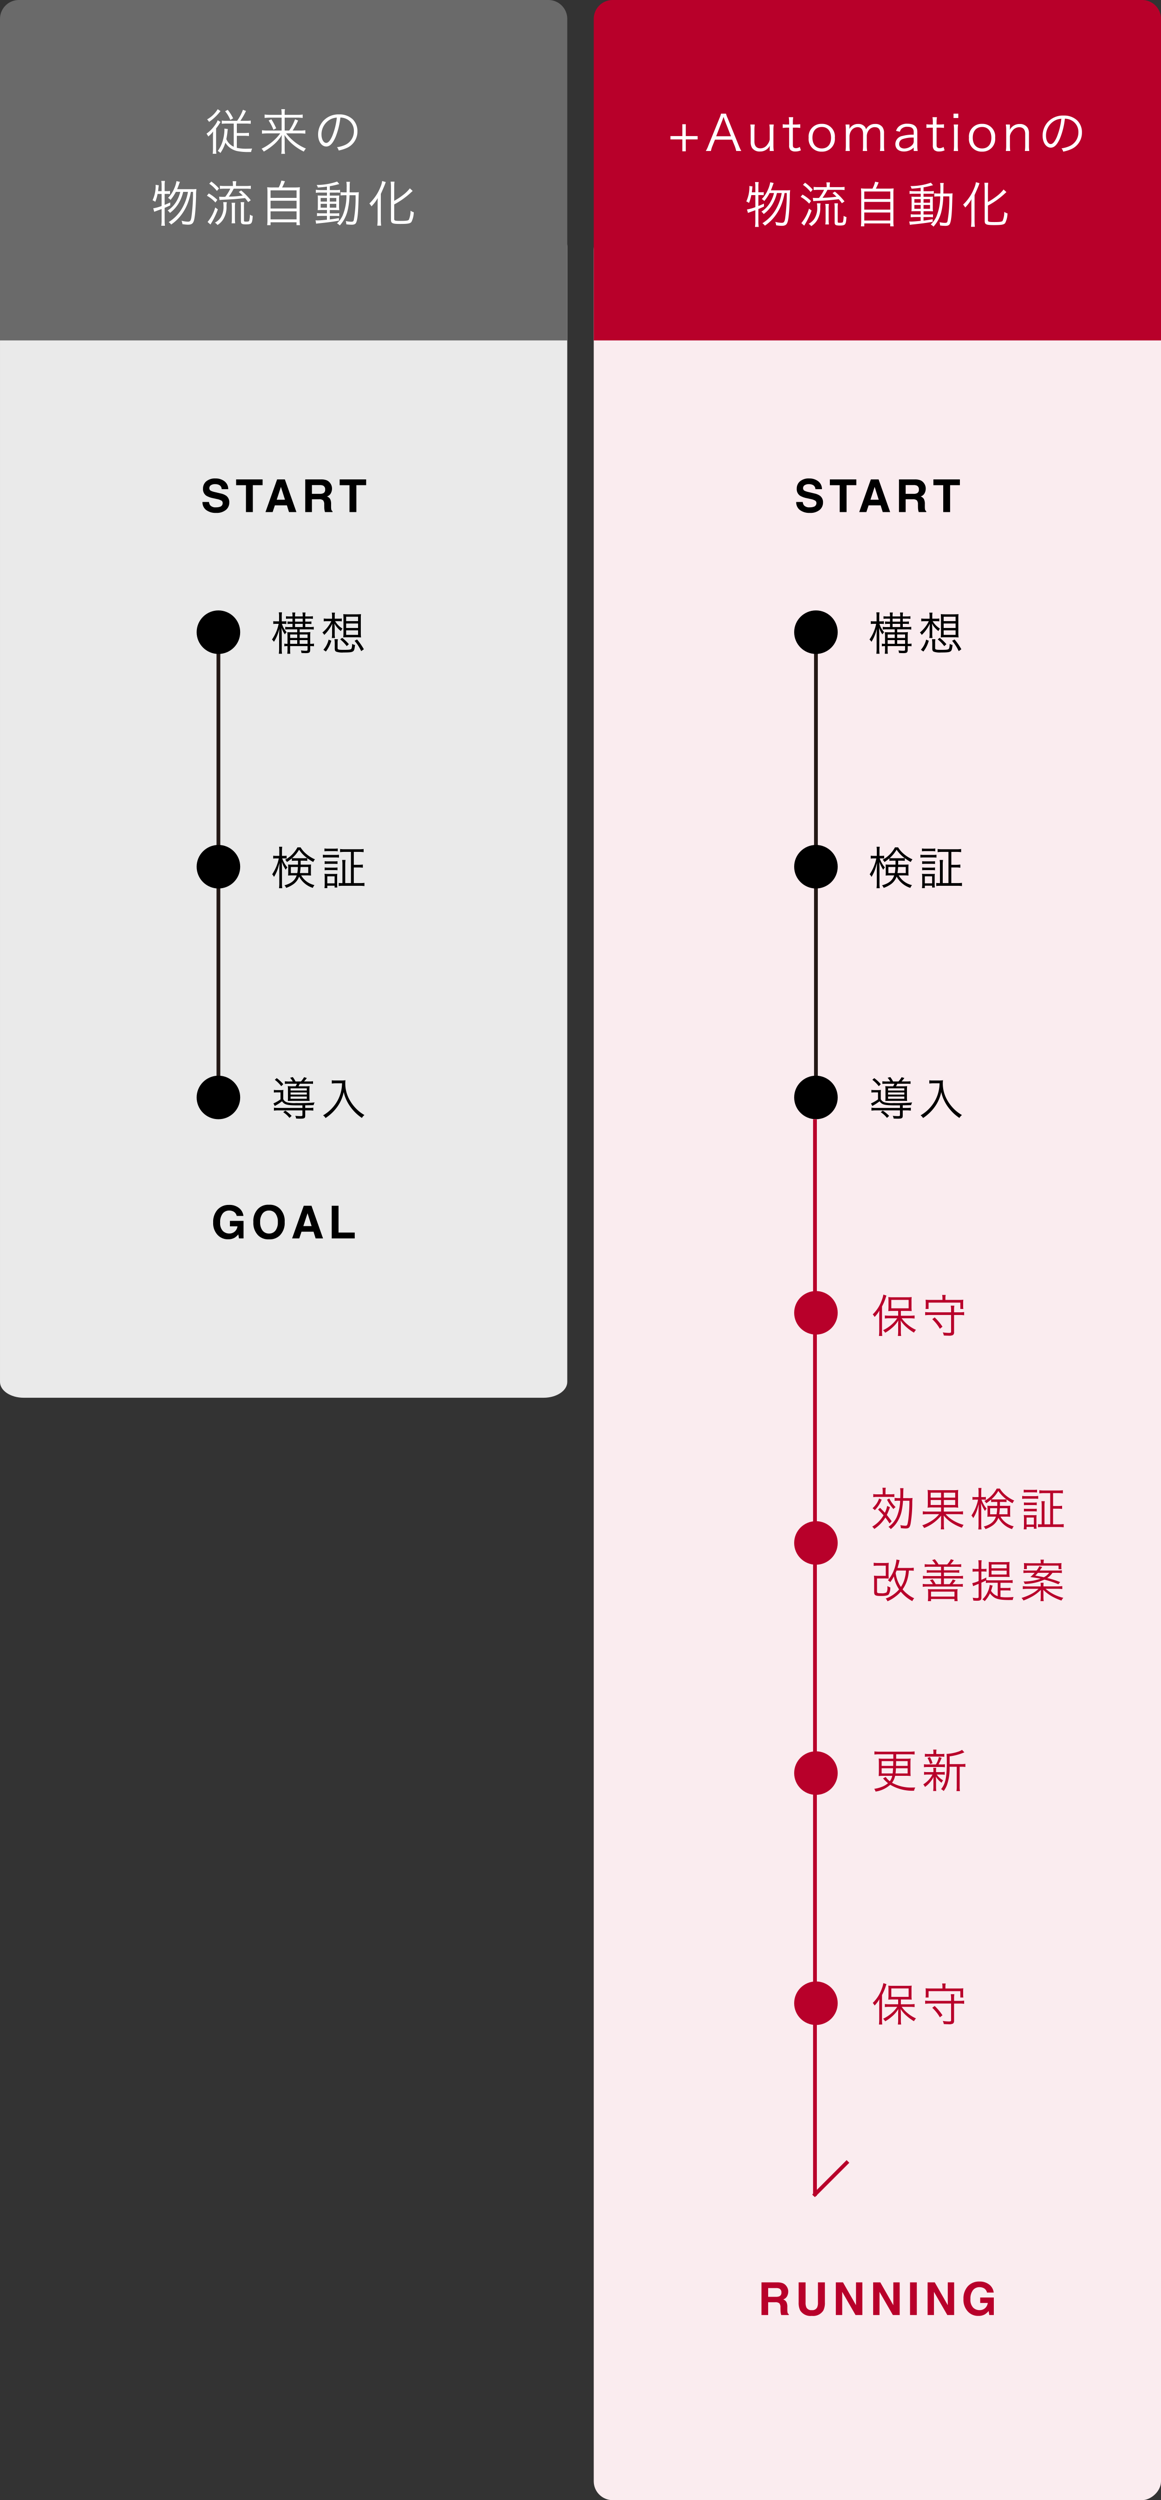 <svg xmlns="http://www.w3.org/2000/svg" width="307" height="660.948" viewBox="0 0 307 660.948">
  <rect x="0" y="0" width="307" height="660.948" fill="#333333" stroke="none"/>
  <g id="feature-fig-sp-pb" transform="translate(820.686 -239.191) rotate(90)">
    <rect id="長方形_1712" data-name="長方形 1712" width="599.948" height="150" rx="5" transform="translate(300.191 513.685)" fill="#faecef"/>
    <path id="パス_4454" data-name="パス 4454" d="M4.186,0H304.327c2.312,0,4.186,2.8,4.186,6.25v137.5c0,3.452-1.874,6.25-4.186,6.25H4.186C1.874,150,0,147.2,0,143.75V6.25C0,2.8,1.874,0,4.186,0Z" transform="translate(300.191 670.685)" fill="#eaeaea"/>
    <path id="長方形_2670" data-name="長方形 2670" d="M5,0H90a0,0,0,0,1,0,0V150a0,0,0,0,1,0,0H5a5,5,0,0,1-5-5V5A5,5,0,0,1,5,0Z" transform="translate(239.191 670.685)" fill="#6a6a6a"/>
    <path id="長方形_2671" data-name="長方形 2671" d="M5,0H90a0,0,0,0,1,0,0V150a0,0,0,0,1,0,0H5a5,5,0,0,1-5-5V5A5,5,0,0,1,5,0Z" transform="translate(239.191 513.685)" fill="#b8002a"/>
    <path id="パス_4647" data-name="パス 4647" d="M-50.661-3.146h3.133V-4.03h-3.133V-7.163h-.91V-4.03h-3.146v.884h3.146V0h.91ZM-35.984-.078a12.926,12.926,0,0,1-.689-1.495l-2.912-7.176a7.029,7.029,0,0,1-.442-1.209H-41.34a7.4,7.4,0,0,1-.416,1.209l-2.912,7.176a8.3,8.3,0,0,1-.7,1.495h1.352a7.269,7.269,0,0,1,.4-1.326l.676-1.677H-38.4l.676,1.677a9.332,9.332,0,0,1,.4,1.326Zm-2.73-3.9h-3.913l1.664-4.29c.026-.052.065-.2.143-.4.026-.091.078-.234.143-.429.247.715.247.728.286.832Zm10.244,3.9h1.079a8.781,8.781,0,0,1-.1-1.469V-5.616A9.761,9.761,0,0,1-27.4-7.085h-1.157a10.114,10.114,0,0,1,.091,1.469v2.509a3.036,3.036,0,0,1-.6,1.3A2.236,2.236,0,0,1-30.94-.78c-1.014,0-1.573-.65-1.573-1.807V-5.616a9.994,9.994,0,0,1,.091-1.469h-1.17A9.354,9.354,0,0,1-33.5-5.629v3.211A2.842,2.842,0,0,0-33.137-.91a2.369,2.369,0,0,0,2.08.962A2.839,2.839,0,0,0-28.431-1.5a3.994,3.994,0,0,0-.039.572Zm5.044-8.944a9.864,9.864,0,0,1,.091,1.443v.494h-.52a5.893,5.893,0,0,1-1.17-.078v.988a8.7,8.7,0,0,1,1.17-.078h.52V-1.6a1.65,1.65,0,0,0,.364,1.248,1.78,1.78,0,0,0,1.274.4,3.5,3.5,0,0,0,1.469-.3l-.286-.91a1.8,1.8,0,0,1-1.027.338.88.88,0,0,1-.637-.221c-.117-.117-.169-.312-.169-.689V-6.253h.624a7.807,7.807,0,0,1,1.326.078v-.988a7.99,7.99,0,0,1-1.326.078h-.624v-.494a9.4,9.4,0,0,1,.091-1.443ZM-14.69.091a3.349,3.349,0,0,0,3.445-3.679A3.328,3.328,0,0,0-14.7-7.254a3.342,3.342,0,0,0-3.471,3.679A3.334,3.334,0,0,0-14.69.091Zm.013-6.526c1.5,0,2.431,1.092,2.431,2.847S-13.182-.754-14.7-.754s-2.47-1.079-2.47-2.847S-16.224-6.435-14.677-6.435Zm7.4,6.357a10.359,10.359,0,0,1-.091-1.469V-4.095a2.9,2.9,0,0,1,.429-1.3,2.035,2.035,0,0,1,1.7-.988c.936,0,1.456.624,1.456,1.768v3.068A9.312,9.312,0,0,1-3.874-.078H-2.7A9.028,9.028,0,0,1-2.8-1.534V-4.095a2.8,2.8,0,0,1,.429-1.339A1.947,1.947,0,0,1-.728-6.383c1.04,0,1.5.533,1.5,1.768v3.068A7.893,7.893,0,0,1,.676-.078h1.17a9.135,9.135,0,0,1-.091-1.456V-4.745a2.646,2.646,0,0,0-.442-1.69,2.247,2.247,0,0,0-1.9-.793A2.553,2.553,0,0,0-2.99-5.811a1.708,1.708,0,0,0-.4-.754A2.1,2.1,0,0,0-5.07-7.228,2.526,2.526,0,0,0-6.9-6.552,2.675,2.675,0,0,0-7.4-5.9c.013-.247.026-.4.026-.468v-.715H-8.424a9.422,9.422,0,0,1,.091,1.469v4.069A9.76,9.76,0,0,1-8.424-.078Zm16.887,0H10.66a8.312,8.312,0,0,1-.1-1.43V-5.161c0-1.4-.884-2.132-2.6-2.132a3.274,3.274,0,0,0-2.288.741A2.572,2.572,0,0,0,4.94-5.395l1.014.221a1.827,1.827,0,0,1,.4-.754,2.132,2.132,0,0,1,1.612-.559c1.079,0,1.638.455,1.638,1.339v.754a10.614,10.614,0,0,0-2.99.338A2.193,2.193,0,0,0,4.758-1.924c0,1.235.871,1.976,2.3,1.976a3.837,3.837,0,0,0,1.352-.26A3.388,3.388,0,0,0,9.607-1Zm0-2.7a1.417,1.417,0,0,1-.4,1.118,2.939,2.939,0,0,1-2.08.923c-.845,0-1.378-.455-1.378-1.17A1.381,1.381,0,0,1,6.734-3.25a8.029,8.029,0,0,1,2.873-.377Zm4.966-6.24a9.864,9.864,0,0,1,.091,1.443v.494h-.52a5.893,5.893,0,0,1-1.17-.078v.988a8.7,8.7,0,0,1,1.17-.078h.52V-1.6a1.65,1.65,0,0,0,.364,1.248,1.78,1.78,0,0,0,1.274.4,3.5,3.5,0,0,0,1.469-.3l-.286-.91a1.8,1.8,0,0,1-1.027.338.88.88,0,0,1-.637-.221c-.117-.117-.169-.312-.169-.689V-6.253h.624a7.807,7.807,0,0,1,1.326.078v-.988a7.99,7.99,0,0,1-1.326.078h-.624v-.494a9.4,9.4,0,0,1,.091-1.443Zm5.564-.936V-8.8H21.4V-9.958Zm.039,2.873a9.533,9.533,0,0,1,.091,1.469v4.069a11.281,11.281,0,0,1-.091,1.469h1.17a10.235,10.235,0,0,1-.091-1.469V-5.616a9.312,9.312,0,0,1,.091-1.469ZM27.7.091a3.349,3.349,0,0,0,3.445-3.679A3.328,3.328,0,0,0,27.69-7.254a3.342,3.342,0,0,0-3.471,3.679A3.334,3.334,0,0,0,27.7.091Zm.013-6.526c1.5,0,2.431,1.092,2.431,2.847S29.211-.754,27.69-.754,25.22-1.833,25.22-3.6,26.169-6.435,27.716-6.435ZM35.139-.078a10.484,10.484,0,0,1-.091-1.469V-4.056a2.785,2.785,0,0,1,.6-1.287A2.264,2.264,0,0,1,37.505-6.37c1.027,0,1.586.624,1.586,1.794v3.029A10.483,10.483,0,0,1,39-.078h1.17a8.818,8.818,0,0,1-.091-1.456V-4.745a2.652,2.652,0,0,0-.364-1.495,2.347,2.347,0,0,0-2.08-.975,2.824,2.824,0,0,0-2.626,1.573,3.484,3.484,0,0,0,.039-.559v-.884H33.969a8.781,8.781,0,0,1,.1,1.469v4.069a8.294,8.294,0,0,1-.1,1.469ZM49.582-8.619a3.741,3.741,0,0,1,1.508.325,3.427,3.427,0,0,1,2.067,3.263,3.924,3.924,0,0,1-2.3,3.64,7.793,7.793,0,0,1-2.171.611,2.066,2.066,0,0,1,.455.871,10.057,10.057,0,0,0,1.976-.6,4.734,4.734,0,0,0,2.977-4.485,4.352,4.352,0,0,0-1.261-3.172,5.033,5.033,0,0,0-3.575-1.287,5.43,5.43,0,0,0-4.2,1.729,5.408,5.408,0,0,0-1.365,3.588c0,1.82.923,3.172,2.158,3.172.936,0,1.7-.78,2.457-2.5A19.487,19.487,0,0,0,49.582-8.619Zm-.936.013A17.856,17.856,0,0,1,47.463-3.8c-.559,1.274-1.079,1.885-1.625,1.885-.7,0-1.248-.962-1.248-2.21a4.5,4.5,0,0,1,2.119-3.874A4.106,4.106,0,0,1,48.646-8.606ZM-25.3,11.031a12.813,12.813,0,0,1-1.378,4.017,10.489,10.489,0,0,1-3.731,3.978,2.214,2.214,0,0,1,.663.637,11.4,11.4,0,0,0,2.522-2.34,12.709,12.709,0,0,0,2.028-3.731,16.531,16.531,0,0,0,.663-2.561h.572a47.8,47.8,0,0,1-.429,6.708c-.156.923-.351,1.17-.91,1.17a6.952,6.952,0,0,1-1.7-.26,2.929,2.929,0,0,1,.234.91A10.273,10.273,0,0,0-25.3,19.7c1.274,0,1.6-.455,1.846-2.6.143-1.222.247-3.042.3-5a13.425,13.425,0,0,1,.091-1.833,7.282,7.282,0,0,1-1.1.052h-4c.169-.4.273-.676.39-1,.26-.728.26-.728.351-.936l-.91-.2a7.964,7.964,0,0,1-.637,2.028,7.914,7.914,0,0,1-1.6,2.418,2.3,2.3,0,0,1,.663.52,10.511,10.511,0,0,0,1.4-2.119h1.17a8.523,8.523,0,0,1-.962,2.418,7.258,7.258,0,0,1-2.366,2.509,2.367,2.367,0,0,1,.611.637A9.019,9.019,0,0,0-27.677,13.9a10.857,10.857,0,0,0,1.118-2.873Zm-6.968.546v3.185a10.655,10.655,0,0,1-2.21.611l.26.923c.117-.052.767-.3,1.95-.728v3.055a8.569,8.569,0,0,1-.091,1.365h.975a11.677,11.677,0,0,1-.078-1.365V15.256c.6-.247.806-.338,1.469-.65v-.78c-.663.312-.884.4-1.469.637v-2.9h.6a5.142,5.142,0,0,1,.806.052v-.845a3.2,3.2,0,0,1-.806.065h-.6V9.211a5.306,5.306,0,0,1,.078-1.079h-.975a5.392,5.392,0,0,1,.091,1.079v1.625H-33.2c.039-.286.052-.468.1-.858.039-.364.052-.468.078-.689l-.832-.13a3.053,3.053,0,0,1,.013.338,9.062,9.062,0,0,1-.819,3.757,2.978,2.978,0,0,1,.715.4,10.244,10.244,0,0,0,.611-2.08ZM-12.6,9.471V9.315a6.346,6.346,0,0,1,.078-1.1h-.962a6.776,6.776,0,0,1,.078,1.1v.156h-2.21a7.4,7.4,0,0,1-1.235-.065v.845a10.072,10.072,0,0,1,1.235-.065H-14.1a10.845,10.845,0,0,1-1.339,2.145c-.338.013-.442.013-.663.013-.325,0-.793-.026-.962-.039l.117.884c.3-.039.546-.065.819-.078,2.665-.117,3.263-.156,5.915-.442a10.3,10.3,0,0,1,.832,1.066l.689-.494a17.187,17.187,0,0,0-2.548-2.587l-.624.4a13.78,13.78,0,0,1,1.053.949,29.791,29.791,0,0,1-3.692.286,14.034,14.034,0,0,0,1.3-2.106h3.263a10.234,10.234,0,0,1,1.261.065V9.406a8.145,8.145,0,0,1-1.274.065Zm-7.072-.6a8.858,8.858,0,0,1,2.028,1.911l.546-.65A11.964,11.964,0,0,0-19.123,8.3Zm-.611,3.172a9.3,9.3,0,0,1,2.249,1.794l.494-.7a11.4,11.4,0,0,0-2.249-1.7Zm2.2,3.107a10.428,10.428,0,0,1-2.028,3.835l.767.676c.078-.13.117-.208.169-.3a20.18,20.18,0,0,0,1.781-3.7Zm5.265,4.186a9.525,9.525,0,0,1-.065-1.2V15.009a7.222,7.222,0,0,1,.065-1.1h-.949a6.451,6.451,0,0,1,.078,1.1v3.12a7.96,7.96,0,0,1-.078,1.209Zm2.327-4.316a7.65,7.65,0,0,1,.065-1.274h-.936a7.944,7.944,0,0,1,.065,1.274v3.731c0,.715.247.871,1.326.871,1.521,0,1.664-.182,1.794-2.236a2.318,2.318,0,0,1-.754-.338A5.752,5.752,0,0,1-9.1,18.662c-.078.182-.26.234-.832.234-.507,0-.559-.039-.559-.39Zm-5.486-1.274a6.065,6.065,0,0,1,.078,1.014,5.293,5.293,0,0,1-.754,3.055,4.233,4.233,0,0,1-1.521,1.352,2.057,2.057,0,0,1,.676.624,4.873,4.873,0,0,0,1.456-1.4,6,6,0,0,0,.936-3.5,6.9,6.9,0,0,1,.078-1.144ZM-2.808,9.861A12.3,12.3,0,0,1-4.342,9.8a13.179,13.179,0,0,1,.065,1.612v6.9a10.624,10.624,0,0,1-.078,1.521h.9v-.767H3.406v.767h.91a8.358,8.358,0,0,1-.078-1.508V11.408A12.542,12.542,0,0,1,4.3,9.8a12.862,12.862,0,0,1-1.573.065H-.4A13.8,13.8,0,0,0,.338,8.21L-.6,8.041a6.933,6.933,0,0,1-.7,1.82Zm-.65.767H3.419v1.989H-3.458Zm0,2.743H3.419v2.054H-3.458Zm0,2.808H3.419V18.3H-3.458ZM11.453,10.55H9.7a7.367,7.367,0,0,1-1.183-.078v.806a7.1,7.1,0,0,1,1.17-.065h1.768v.806H10.244c-.546,0-.9-.013-1.235-.039a8.662,8.662,0,0,1,.039,1.144v1.521c0,.65-.013.936-.039,1.222.312-.026.663-.039,1.209-.039h1.235V16.7h-1.43a7.162,7.162,0,0,1-1.2-.065v.806a11.192,11.192,0,0,1,1.183-.065h1.443v1.014c-1.326.13-2.067.182-2.47.182-.117,0-.338-.013-.546-.026l.169.9a6.072,6.072,0,0,1,.689-.1c2.21-.221,3.51-.39,5.33-.7v-.689c-1.144.195-1.586.26-2.418.364v-.936h1.43a6.481,6.481,0,0,1,1.066.052v-.78a7.842,7.842,0,0,1-1.183.052H12.207v-.871h1.3c.546,0,.884.013,1.2.039a8.82,8.82,0,0,1-.052-1.235V13.124A6.909,6.909,0,0,1,14.7,11.98c-.312.026-.637.039-1.144.039H12.207v-.806h1.664a5.717,5.717,0,0,1,1.04.052v-.78a5.96,5.96,0,0,1-1.144.065h-1.56V9.523a17.63,17.63,0,0,0,1.859-.4c.468-.117.468-.117.65-.156L14.144,8.3a16.632,16.632,0,0,1-5.421.9,1.757,1.757,0,0,1,.325.689c.988-.078,1.469-.117,2.4-.247Zm0,2.093v.949H9.789v-.949Zm.754,0h1.716v.949H12.207Zm-.754,1.547V15.2H9.789V14.19Zm.754,0h1.716V15.2H12.207Zm5.239-3.029c.013-.442.013-.884.026-1.807a3.894,3.894,0,0,1,.078-.988h-.962a7.27,7.27,0,0,1,.078,1.495c0,.481,0,.858-.013,1.3h-.429a6.834,6.834,0,0,1-1.157-.065v.884a7.938,7.938,0,0,1,1.209-.065h.338a13.737,13.737,0,0,1-1,5.33,6.725,6.725,0,0,1-1.508,2.106,2.9,2.9,0,0,1,.741.559,8.994,8.994,0,0,0,2.041-3.822,19.517,19.517,0,0,0,.533-4.173h1.6a33.072,33.072,0,0,1-.468,6.526c-.091.39-.234.481-.715.481a7.2,7.2,0,0,1-1.4-.182,3.481,3.481,0,0,1,.143.871,12.786,12.786,0,0,0,1.378.1c.715,0,1.066-.169,1.248-.637.351-.845.52-2.678.611-6.6.026-.819.039-1.079.065-1.365a9.5,9.5,0,0,1-1.157.052Zm11.791,3.185A20.752,20.752,0,0,0,33.332,11.5c.611-.559.611-.559.793-.715l-.754-.689A9.16,9.16,0,0,1,31.512,11.9,17.66,17.66,0,0,1,29.237,13.4V9.718a10.144,10.144,0,0,1,.078-1.4H28.3a12.318,12.318,0,0,1,.078,1.4v8.619c0,1.014.338,1.17,2.509,1.17,1.95,0,2.587-.117,2.912-.546a5.93,5.93,0,0,0,.611-2.548,2.967,2.967,0,0,1-.858-.4,5.726,5.726,0,0,1-.442,2.379c-.195.234-.689.312-2.171.312-1.508,0-1.7-.065-1.7-.52Zm-4.381,4a15.423,15.423,0,0,1-.091,1.612h1.014c-.052-.533-.078-1.066-.078-1.573V11.577c.481-1.079.923-2.119,1.04-2.418.221-.6.221-.6.273-.728l-.962-.273a5.784,5.784,0,0,1-.442,1.56A12.167,12.167,0,0,1,22.672,14.1a4.725,4.725,0,0,1,.559.754,10.466,10.466,0,0,0,1.651-2.184c-.026.689-.026.858-.026,1.586Z" transform="translate(279.191 588.685) rotate(-90)" fill="#fff"/>
    <path id="パス_4641" data-name="パス 4641" d="M-15.132-7.761a8.336,8.336,0,0,1-1.222-.065v.858a11.514,11.514,0,0,1,1.248-.065h1.911V-.9a3.938,3.938,0,0,1-1.963-2.028,17.8,17.8,0,0,0,.3-1.885,6.866,6.866,0,0,1,.1-.767l-.91-.117c.013.169.013.221.013.39a11.125,11.125,0,0,1-.364,2.535,8.752,8.752,0,0,1-1.4,2.99,2.143,2.143,0,0,1,.7.533A9.73,9.73,0,0,0-15.4-1.989a4.469,4.469,0,0,0,.741.962,4.92,4.92,0,0,0,2.535,1.3A15.039,15.039,0,0,0-9.464.494c.247,0,.481,0,.871-.013a3.09,3.09,0,0,1,.26-.9c-.728.026-1.131.039-1.482.039a11.451,11.451,0,0,1-2.561-.234V-3.8h2a11.059,11.059,0,0,1,1.2.065v-.858a10.27,10.27,0,0,1-1.183.065h-2.015V-7.033h2.431A12.5,12.5,0,0,1-8.7-6.968v-.858a8.336,8.336,0,0,1-1.222.065H-11.44a16.493,16.493,0,0,0,1.482-2.6l-.806-.312A11.687,11.687,0,0,1-12.3-7.761Zm-2.3-3.068a7.708,7.708,0,0,1-2.808,2.7,2.4,2.4,0,0,1,.52.663A12.368,12.368,0,0,0-17-9.958c.221-.26.221-.273.312-.364Zm1.963.546A8.662,8.662,0,0,1-14.1-7.995l.741-.416a11.8,11.8,0,0,0-1.417-2.249ZM-18.681-.546A11.729,11.729,0,0,1-18.759.962h.962a12.194,12.194,0,0,1-.065-1.521V-5.746a12.084,12.084,0,0,0,.741-1.014,6.43,6.43,0,0,1,.455-.689l-.767-.455a5.559,5.559,0,0,1-.832,1.43A9.421,9.421,0,0,1-20.4-4.355a3.11,3.11,0,0,1,.468.741A6.941,6.941,0,0,0-18.642-4.94c-.039.676-.039.949-.039,1.521ZM.273-5.187V-8.593H3.614a10.221,10.221,0,0,1,1.417.078v-.91a7.324,7.324,0,0,1-1.443.091H.273v-.429a4.875,4.875,0,0,1,.078-1.079H-.611A6.664,6.664,0,0,1-.533-9.763v.429H-3.614a9.268,9.268,0,0,1-1.417-.091v.91A11.8,11.8,0,0,1-3.64-8.593H-.533v3.406H-4.3A8.934,8.934,0,0,1-5.72-5.278v.923a13.177,13.177,0,0,1,1.43-.078H-.9A11.629,11.629,0,0,1-2.223-2.912,13.525,13.525,0,0,1-5.837-.377a3.264,3.264,0,0,1,.585.754A14.99,14.99,0,0,0-2.925-1.209,10.535,10.535,0,0,0-.481-4c-.039.78-.052,1-.052,1.391V-.286A7.059,7.059,0,0,1-.624.975H.364A6.963,6.963,0,0,1,.273-.286V-2.613c0-.338-.013-.689-.052-1.4A11.776,11.776,0,0,0,2.054-1.833,14.171,14.171,0,0,0,5.33.377a3.692,3.692,0,0,1,.559-.806,12.042,12.042,0,0,1-3.51-2.2A13.249,13.249,0,0,1,.663-4.433H4.277a10.989,10.989,0,0,1,1.456.078v-.923a7,7,0,0,1-1.43.091H2.379A19.3,19.3,0,0,0,3.822-7.839l-.806-.325A12.74,12.74,0,0,1,1.469-5.187ZM-3.965-7.839A12.356,12.356,0,0,1-2.7-5.395l.728-.377a15.862,15.862,0,0,0-1.287-2.4ZM15-8.619a3.741,3.741,0,0,1,1.508.325,3.427,3.427,0,0,1,2.067,3.263,3.924,3.924,0,0,1-2.3,3.64,7.793,7.793,0,0,1-2.171.611,2.066,2.066,0,0,1,.455.871,10.057,10.057,0,0,0,1.976-.6,4.734,4.734,0,0,0,2.977-4.485,4.352,4.352,0,0,0-1.261-3.172,5.033,5.033,0,0,0-3.575-1.287,5.43,5.43,0,0,0-4.2,1.729A5.408,5.408,0,0,0,9.113-4.134c0,1.82.923,3.172,2.158,3.172.936,0,1.7-.78,2.457-2.5A19.487,19.487,0,0,0,15-8.619Zm-.936.013A17.856,17.856,0,0,1,12.883-3.8c-.559,1.274-1.079,1.885-1.625,1.885-.7,0-1.248-.962-1.248-2.21a4.5,4.5,0,0,1,2.119-3.874A4.106,4.106,0,0,1,14.066-8.606ZM-25.3,11.031a12.813,12.813,0,0,1-1.378,4.017,10.489,10.489,0,0,1-3.731,3.978,2.214,2.214,0,0,1,.663.637,11.4,11.4,0,0,0,2.522-2.34,12.709,12.709,0,0,0,2.028-3.731,16.531,16.531,0,0,0,.663-2.561h.572a47.8,47.8,0,0,1-.429,6.708c-.156.923-.351,1.17-.91,1.17a6.952,6.952,0,0,1-1.7-.26,2.929,2.929,0,0,1,.234.91A10.273,10.273,0,0,0-25.3,19.7c1.274,0,1.6-.455,1.846-2.6.143-1.222.247-3.042.3-5a13.425,13.425,0,0,1,.091-1.833,7.282,7.282,0,0,1-1.1.052h-4c.169-.4.273-.676.39-1,.26-.728.26-.728.351-.936l-.91-.2a7.964,7.964,0,0,1-.637,2.028,7.914,7.914,0,0,1-1.6,2.418,2.3,2.3,0,0,1,.663.52,10.511,10.511,0,0,0,1.4-2.119h1.17a8.523,8.523,0,0,1-.962,2.418,7.258,7.258,0,0,1-2.366,2.509,2.367,2.367,0,0,1,.611.637A9.019,9.019,0,0,0-27.677,13.9a10.857,10.857,0,0,0,1.118-2.873Zm-6.968.546v3.185a10.655,10.655,0,0,1-2.21.611l.26.923c.117-.052.767-.3,1.95-.728v3.055a8.569,8.569,0,0,1-.091,1.365h.975a11.677,11.677,0,0,1-.078-1.365V15.256c.6-.247.806-.338,1.469-.65v-.78c-.663.312-.884.4-1.469.637v-2.9h.6a5.142,5.142,0,0,1,.806.052v-.845a3.2,3.2,0,0,1-.806.065h-.6V9.211a5.306,5.306,0,0,1,.078-1.079h-.975a5.392,5.392,0,0,1,.091,1.079v1.625H-33.2c.039-.286.052-.468.1-.858.039-.364.052-.468.078-.689l-.832-.13a3.053,3.053,0,0,1,.013.338,9.062,9.062,0,0,1-.819,3.757,2.978,2.978,0,0,1,.715.4,10.244,10.244,0,0,0,.611-2.08ZM-12.6,9.471V9.315a6.346,6.346,0,0,1,.078-1.1h-.962a6.776,6.776,0,0,1,.078,1.1v.156h-2.21a7.4,7.4,0,0,1-1.235-.065v.845a10.072,10.072,0,0,1,1.235-.065H-14.1a10.845,10.845,0,0,1-1.339,2.145c-.338.013-.442.013-.663.013-.325,0-.793-.026-.962-.039l.117.884c.3-.039.546-.065.819-.078,2.665-.117,3.263-.156,5.915-.442a10.3,10.3,0,0,1,.832,1.066l.689-.494a17.187,17.187,0,0,0-2.548-2.587l-.624.4a13.78,13.78,0,0,1,1.053.949,29.791,29.791,0,0,1-3.692.286,14.034,14.034,0,0,0,1.3-2.106h3.263a10.234,10.234,0,0,1,1.261.065V9.406a8.145,8.145,0,0,1-1.274.065Zm-7.072-.6a8.858,8.858,0,0,1,2.028,1.911l.546-.65A11.964,11.964,0,0,0-19.123,8.3Zm-.611,3.172a9.3,9.3,0,0,1,2.249,1.794l.494-.7a11.4,11.4,0,0,0-2.249-1.7Zm2.2,3.107a10.428,10.428,0,0,1-2.028,3.835l.767.676c.078-.13.117-.208.169-.3a20.18,20.18,0,0,0,1.781-3.7Zm5.265,4.186a9.525,9.525,0,0,1-.065-1.2V15.009a7.222,7.222,0,0,1,.065-1.1h-.949a6.451,6.451,0,0,1,.078,1.1v3.12a7.96,7.96,0,0,1-.078,1.209Zm2.327-4.316a7.65,7.65,0,0,1,.065-1.274h-.936a7.944,7.944,0,0,1,.065,1.274v3.731c0,.715.247.871,1.326.871,1.521,0,1.664-.182,1.794-2.236a2.318,2.318,0,0,1-.754-.338A5.752,5.752,0,0,1-9.1,18.662c-.078.182-.26.234-.832.234-.507,0-.559-.039-.559-.39Zm-5.486-1.274a6.065,6.065,0,0,1,.078,1.014,5.293,5.293,0,0,1-.754,3.055,4.233,4.233,0,0,1-1.521,1.352,2.057,2.057,0,0,1,.676.624,4.873,4.873,0,0,0,1.456-1.4,6,6,0,0,0,.936-3.5,6.9,6.9,0,0,1,.078-1.144ZM-2.808,9.861A12.3,12.3,0,0,1-4.342,9.8a13.179,13.179,0,0,1,.065,1.612v6.9a10.624,10.624,0,0,1-.078,1.521h.9v-.767H3.406v.767h.91a8.358,8.358,0,0,1-.078-1.508V11.408A12.542,12.542,0,0,1,4.3,9.8a12.862,12.862,0,0,1-1.573.065H-.4A13.8,13.8,0,0,0,.338,8.21L-.6,8.041a6.933,6.933,0,0,1-.7,1.82Zm-.65.767H3.419v1.989H-3.458Zm0,2.743H3.419v2.054H-3.458Zm0,2.808H3.419V18.3H-3.458ZM11.453,10.55H9.7a7.367,7.367,0,0,1-1.183-.078v.806a7.1,7.1,0,0,1,1.17-.065h1.768v.806H10.244c-.546,0-.9-.013-1.235-.039a8.662,8.662,0,0,1,.039,1.144v1.521c0,.65-.013.936-.039,1.222.312-.026.663-.039,1.209-.039h1.235V16.7h-1.43a7.162,7.162,0,0,1-1.2-.065v.806a11.192,11.192,0,0,1,1.183-.065h1.443v1.014c-1.326.13-2.067.182-2.47.182-.117,0-.338-.013-.546-.026l.169.9a6.072,6.072,0,0,1,.689-.1c2.21-.221,3.51-.39,5.33-.7v-.689c-1.144.195-1.586.26-2.418.364v-.936h1.43a6.481,6.481,0,0,1,1.066.052v-.78a7.842,7.842,0,0,1-1.183.052H12.207v-.871h1.3c.546,0,.884.013,1.2.039a8.82,8.82,0,0,1-.052-1.235V13.124A6.909,6.909,0,0,1,14.7,11.98c-.312.026-.637.039-1.144.039H12.207v-.806h1.664a5.717,5.717,0,0,1,1.04.052v-.78a5.96,5.96,0,0,1-1.144.065h-1.56V9.523a17.63,17.63,0,0,0,1.859-.4c.468-.117.468-.117.65-.156L14.144,8.3a16.632,16.632,0,0,1-5.421.9,1.757,1.757,0,0,1,.325.689c.988-.078,1.469-.117,2.4-.247Zm0,2.093v.949H9.789v-.949Zm.754,0h1.716v.949H12.207Zm-.754,1.547V15.2H9.789V14.19Zm.754,0h1.716V15.2H12.207Zm5.239-3.029c.013-.442.013-.884.026-1.807a3.894,3.894,0,0,1,.078-.988h-.962a7.27,7.27,0,0,1,.078,1.495c0,.481,0,.858-.013,1.3h-.429a6.834,6.834,0,0,1-1.157-.065v.884a7.938,7.938,0,0,1,1.209-.065h.338a13.737,13.737,0,0,1-1,5.33,6.725,6.725,0,0,1-1.508,2.106,2.9,2.9,0,0,1,.741.559,8.994,8.994,0,0,0,2.041-3.822,19.517,19.517,0,0,0,.533-4.173h1.6a33.072,33.072,0,0,1-.468,6.526c-.091.39-.234.481-.715.481a7.2,7.2,0,0,1-1.4-.182,3.481,3.481,0,0,1,.143.871,12.786,12.786,0,0,0,1.378.1c.715,0,1.066-.169,1.248-.637.351-.845.52-2.678.611-6.6.026-.819.039-1.079.065-1.365a9.5,9.5,0,0,1-1.157.052Zm11.791,3.185A20.752,20.752,0,0,0,33.332,11.5c.611-.559.611-.559.793-.715l-.754-.689A9.16,9.16,0,0,1,31.512,11.9,17.66,17.66,0,0,1,29.237,13.4V9.718a10.144,10.144,0,0,1,.078-1.4H28.3a12.318,12.318,0,0,1,.078,1.4v8.619c0,1.014.338,1.17,2.509,1.17,1.95,0,2.587-.117,2.912-.546a5.93,5.93,0,0,0,.611-2.548,2.967,2.967,0,0,1-.858-.4,5.726,5.726,0,0,1-.442,2.379c-.195.234-.689.312-2.171.312-1.508,0-1.7-.065-1.7-.52Zm-4.381,4a15.423,15.423,0,0,1-.091,1.612h1.014c-.052-.533-.078-1.066-.078-1.573V11.577c.481-1.079.923-2.119,1.04-2.418.221-.6.221-.6.273-.728l-.962-.273a5.784,5.784,0,0,1-.442,1.56A12.167,12.167,0,0,1,22.672,14.1a4.725,4.725,0,0,1,.559.754,10.466,10.466,0,0,0,1.651-2.184c-.026.689-.026.858-.026,1.586Z" transform="translate(278.887 745.685) rotate(-90)" fill="#fff"/>
    <g id="グループ_3598" data-name="グループ 3598" transform="translate(321.953 720.138)">
      <path id="パス_4643" data-name="パス 4643" d="M-5.616-5.508v.78H-6.924c-.612,0-1.008-.012-1.308-.024A11.054,11.054,0,0,1-8.184-3.6v1.92a4.155,4.155,0,0,1-.84-.06v.72a5.621,5.621,0,0,1,.84-.06v.708a9.721,9.721,0,0,1-.06,1.32h.8a8.693,8.693,0,0,1-.048-1.32V-1.08H-2.88v.9c0,.288-.084.336-.48.336A8.607,8.607,0,0,1-4.632.06a3.3,3.3,0,0,1,.144.684C-4.02.768-3.7.78-3.324.78c.912,0,1.14-.18,1.14-.924V-1.08h.1a7.539,7.539,0,0,1,.9.048v-.72a3.894,3.894,0,0,1-.9.072h-.1V-3.564a9.887,9.887,0,0,1,.048-1.224,9.667,9.667,0,0,1-1.152.06h-1.68v-.78h2.544a6.306,6.306,0,0,1,1.176.072V-6.18a6.166,6.166,0,0,1-1.164.072h-1.08V-6.96h.612a5.71,5.71,0,0,1,1.008.06v-.7a5.964,5.964,0,0,1-1.008.06h-.612v-.8h.96a6.592,6.592,0,0,1,1.056.06v-.708a6.32,6.32,0,0,1-1.056.072h-.96A4.987,4.987,0,0,1-3.42-9.96h-.816a4.279,4.279,0,0,1,.072,1.044H-6.192A4.228,4.228,0,0,1-6.12-9.96h-.816a6.062,6.062,0,0,1,.072,1.044h-.66a6.238,6.238,0,0,1-1.056-.06v.684A8.81,8.81,0,0,1-7.524-8.34h.66v.8h-.3a7.731,7.731,0,0,1-1.008-.048v.672A7.849,7.849,0,0,1-7.164-6.96h.3v.852h-.78a7.1,7.1,0,0,1-1.14-.06v.72a7.824,7.824,0,0,1,1.164-.06Zm0,3.828H-7.488v-.984h1.872Zm.648,0v-.984H-2.88v.984Zm-.648-1.548H-7.488v-.924h1.872Zm.648,0v-.924H-2.88v.924Zm-1.224-2.88V-6.96h2.028v.852Zm0-1.428v-.8h2.028v.8Zm-3.084.576a5.03,5.03,0,0,1,.78.048v-.756a4.807,4.807,0,0,1-.792.048h-.42V-8.76A7.916,7.916,0,0,1-9.648-10h-.828a7.009,7.009,0,0,1,.06,1.236v1.14h-.7a4.918,4.918,0,0,1-.828-.048v.756a5.009,5.009,0,0,1,.828-.048h.588a10.97,10.97,0,0,1-1.764,4.152,2.262,2.262,0,0,1,.516.6,9.416,9.416,0,0,0,.7-1.284,13.583,13.583,0,0,0,.744-2.184c-.048.624-.072,1.3-.072,1.872v3.36A10.2,10.2,0,0,1-10.476.948h.84A8.212,8.212,0,0,1-9.708-.444V-4.068c0-.564-.024-1.3-.06-1.86A7.23,7.23,0,0,0-8.88-4.176a3.13,3.13,0,0,1,.456-.588A5.806,5.806,0,0,1-9.66-6.96ZM5.3-7.668a6.347,6.347,0,0,1,.864.048v-.756a5.878,5.878,0,0,1-.876.048H4.308v-.684a4.088,4.088,0,0,1,.06-.912h-.84a5.035,5.035,0,0,1,.072,1v.6H2.34A6.155,6.155,0,0,1,1.4-8.376v.756a6.282,6.282,0,0,1,.924-.048H3.4a8.786,8.786,0,0,1-2.364,3,2.152,2.152,0,0,1,.492.636A9.8,9.8,0,0,0,3.66-7.008c-.036.7-.06,1.176-.06,1.44v1.092a6.544,6.544,0,0,1-.072,1.26h.84A6.544,6.544,0,0,1,4.3-4.476v-1.1c0-.48-.024-.84-.072-1.464A6.278,6.278,0,0,0,5.94-5.052,2.606,2.606,0,0,1,6.348-5.7,5.977,5.977,0,0,1,4.4-7.668ZM7.788-9.48a11.935,11.935,0,0,1-1.224-.048,10.031,10.031,0,0,1,.048,1.164v3.8c0,.432-.024.816-.06,1.188.408-.024.8-.036,1.248-.036H10c.4,0,.912.024,1.26.048a11.073,11.073,0,0,1-.06-1.2v-3.8a9.268,9.268,0,0,1,.048-1.164,12.341,12.341,0,0,1-1.236.048Zm-.468.636h3.156V-7.68H7.32Zm0,1.788h3.156v1.188H7.32Zm0,1.812h3.156v1.2H7.32ZM1.956.36A8,8,0,0,0,3.384-2.5l-.7-.288A6.045,6.045,0,0,1,1.3-.108ZM5.064-1.8a5.42,5.42,0,0,1,.072-1.1h-.9a7.874,7.874,0,0,1,.072,1.1V-.456c0,.5.108.72.42.864a4.953,4.953,0,0,0,1.908.2C8.3.612,8.844.54,9.168.288c.288-.228.372-.54.5-1.668a2.112,2.112,0,0,1-.756-.288c-.024.792-.108,1.212-.264,1.344-.192.192-.648.24-1.968.24-1.44,0-1.62-.06-1.62-.516Zm2.976.216a11.385,11.385,0,0,0-1.764-1.68l-.528.4a9.943,9.943,0,0,1,1.728,1.8ZM12-.24a15.548,15.548,0,0,0-1.8-2.592l-.648.36A11.333,11.333,0,0,1,11.3.252Z" transform="translate(89.121 16.339) rotate(-90)"/>
      <path id="パス_4645" data-name="パス 4645" d="M-7.668-8.976a7.661,7.661,0,0,1-1.212-.06v.7a11.6,11.6,0,0,1,1.236-.048h1.956a5.245,5.245,0,0,1-.36.684H-6.84a10.3,10.3,0,0,1-1.272-.048,7.36,7.36,0,0,1,.048,1.02v1.92a8.924,8.924,0,0,1-.036.984c.372-.024.732-.036,1.188-.036H-3.3c.42,0,.7.012.96.036A7.933,7.933,0,0,1-2.388-4.9V-6.708A8.225,8.225,0,0,1-2.34-7.752,8.672,8.672,0,0,1-3.5-7.7H-5.28c.108-.2.216-.408.348-.684h2.3A10.36,10.36,0,0,1-1.44-8.34v-.7a7.138,7.138,0,0,1-1.188.06H-3.816a11.392,11.392,0,0,0,.744-.912l-.72-.228a7.745,7.745,0,0,1-.828,1.14H-6.06a6.881,6.881,0,0,0-.732-1.164l-.708.18a5.6,5.6,0,0,1,.708.984Zm.288,1.812h4.3v.576h-4.3Zm0,1.08h4.3v.576h-4.3Zm0,1.08h4.3v.6h-4.3ZM-4.236-1.98h-6.288a8.389,8.389,0,0,1-1.248-.072v.78a8.847,8.847,0,0,1,1.248-.072h6.288V-.12c0,.252-.1.3-.528.3A12.9,12.9,0,0,1-6.144.1,1.882,1.882,0,0,1-5.9.828c.372.012.684.024,1.044.024C-3.7.852-3.5.732-3.5.012V-1.344h.876a8.8,8.8,0,0,1,1.26.072v-.78a8.389,8.389,0,0,1-1.248.072H-3.5v-.7c.816-.012,1.788-.024,2.22-.048a1.9,1.9,0,0,1,.276-.708,43.866,43.866,0,0,1-4.884.168,8.107,8.107,0,0,1-2.424-.192,1.674,1.674,0,0,1-1-.852V-5.664a7.361,7.361,0,0,1,.048-1.08,6.205,6.205,0,0,1-.912.048h-.672a4.848,4.848,0,0,1-.936-.06v.708A5.367,5.367,0,0,1-10.9-6.1h.864v1.86a10.021,10.021,0,0,1-1.512.9c-.072.036-.12.048-.132.06a.767.767,0,0,1-.228.1l.372.684c.192-.12.228-.144.3-.18a12.037,12.037,0,0,0,1.6-1.068c.684.924,1.32,1.08,4.368,1.08h1.032Zm-7.3-7.44a8.759,8.759,0,0,1,1.7,1.692l.528-.54a10.373,10.373,0,0,0-1.728-1.6ZM-7.1.12a9.4,9.4,0,0,0-1.68-1.4l-.528.432A6.731,6.731,0,0,1-7.668.648ZM6.24-8.5A10.433,10.433,0,0,1,5.856-5.88,9.71,9.71,0,0,1,4.008-2.388,10.066,10.066,0,0,1,1.224-.024a2.152,2.152,0,0,1,.648.708A11.354,11.354,0,0,0,3.384-.492,11.4,11.4,0,0,0,5-2.316,10.337,10.337,0,0,0,6.684-6.2a9.455,9.455,0,0,0,.756,2.22A11.039,11.039,0,0,0,9.156-1.392,11.247,11.247,0,0,0,11.484.66a2.648,2.648,0,0,1,.672-.768,9.768,9.768,0,0,1-2.244-1.74,10.725,10.725,0,0,1-1.8-2.484A8.751,8.751,0,0,1,7.092-8.52a6.215,6.215,0,0,1,.048-.792,5.712,5.712,0,0,1-1.116.072H4.44a4.5,4.5,0,0,1-.912-.06v.864c.4-.036.684-.06.912-.06Z" transform="translate(212.121 16.339) rotate(-90)"/>
      <path id="パス_4644" data-name="パス 4644" d="M-3.132-2.46a10.164,10.164,0,0,1,1.164.048A8.488,8.488,0,0,1-2-3.312V-4.476c0-.288.012-.564.036-.864-.312.024-.588.036-1.092.036H-4.716c.012-.276.012-.36.012-.6v-.444h.672A9.027,9.027,0,0,1-2.964-6.3v-.72A11.243,11.243,0,0,0-1.38-6a2.5,2.5,0,0,1,.456-.7,9.078,9.078,0,0,1-2.46-1.572,7.04,7.04,0,0,1-1.344-1.6h-.828A8.011,8.011,0,0,1-8.82-6.588a1.713,1.713,0,0,1,.492.6,12.541,12.541,0,0,0,1.3-.984V-6.3a9.158,9.158,0,0,1,1.068-.048h.552V-5.3h-1.56A8.2,8.2,0,0,1-8.028-5.34a6.951,6.951,0,0,1,.036.78v1.4a7.36,7.36,0,0,1-.036.744A9.6,9.6,0,0,1-6.936-2.46H-5.76C-6.228-1.116-7.188-.336-8.988.168A2.009,2.009,0,0,1-8.532.84,7.678,7.678,0,0,0-6.516-.216a4.225,4.225,0,0,0,1.4-1.944A6.231,6.231,0,0,0-1.5.84,2.914,2.914,0,0,1-1.056.108,5.438,5.438,0,0,1-4.572-2.46ZM-5.964-7c-.444,0-.72-.012-1-.036A8.605,8.605,0,0,0-5.124-9.264,8.638,8.638,0,0,0-2.988-7.032C-3.276-7.008-3.552-7-4.032-7Zm.528,2.316A10.852,10.852,0,0,1-5.6-3.072H-7.3V-4.68Zm2.736,0v1.608H-4.9A13.04,13.04,0,0,0-4.728-4.68ZM-9.168-6.948a7.189,7.189,0,0,1,.744.036v-.756a4.256,4.256,0,0,1-.756.048h-.468V-8.808a7.835,7.835,0,0,1,.06-1.224h-.828a7.184,7.184,0,0,1,.06,1.236V-7.62h-.768a4.987,4.987,0,0,1-.84-.048V-6.9a5.172,5.172,0,0,1,.84-.048h.636a11.43,11.43,0,0,1-1.752,4.2,2.439,2.439,0,0,1,.48.684,9.752,9.752,0,0,0,1.128-2.52c.228-.8.228-.8.336-1.176-.036.72-.06,1.356-.06,1.9v3.4A10.2,10.2,0,0,1-10.428.924h.852A9.728,9.728,0,0,1-9.648-.468V-4.116c0-.564-.024-1.392-.048-1.932a9.528,9.528,0,0,0,1.044,2.1A2.694,2.694,0,0,1-8.22-4.56,7.462,7.462,0,0,1-9.588-6.948ZM8.592-.42H7.08V-5.328A7.964,7.964,0,0,1,7.152-6.54H6.264a7.223,7.223,0,0,1,.072,1.212V-.42a6.1,6.1,0,0,1-.972-.048V.348A7.835,7.835,0,0,1,6.588.288h4.344A8.479,8.479,0,0,1,12.156.36V-.492a8.649,8.649,0,0,1-1.212.072h-1.6V-4.56h1.224a7.593,7.593,0,0,1,1.164.072v-.84a7.486,7.486,0,0,1-1.164.072H9.348v-3.42H10.7A8.78,8.78,0,0,1,11.94-8.6v-.84a8.546,8.546,0,0,1-1.236.072H6.96a8.432,8.432,0,0,1-1.236-.072v.84A8.9,8.9,0,0,1,6.96-8.676H8.592ZM1.584-8.832A6.864,6.864,0,0,1,2.5-8.88H4.188a6.636,6.636,0,0,1,.912.048v-.756a4.957,4.957,0,0,1-.912.06H2.5a4.879,4.879,0,0,1-.912-.06Zm-.408,1.68a7.059,7.059,0,0,1,.96-.048H4.548a5.506,5.506,0,0,1,.864.048v-.78a4.9,4.9,0,0,1-.96.06H2.136a5.128,5.128,0,0,1-.96-.06Zm.468,1.68a5.7,5.7,0,0,1,.864-.048H4.176a5.839,5.839,0,0,1,.852.048v-.744a5.058,5.058,0,0,1-.852.048H2.508a5.315,5.315,0,0,1-.864-.048Zm0,1.656a5.409,5.409,0,0,1,.864-.048H4.176a5.633,5.633,0,0,1,.852.048V-4.56a5.243,5.243,0,0,1-.852.048H2.508a5.315,5.315,0,0,1-.864-.048ZM2.34.9V.264H4.272v.48H4.98a9.276,9.276,0,0,1-.036-.972v-1.7c0-.432.012-.7.036-.948a4.81,4.81,0,0,1-.864.036H2.556a8.159,8.159,0,0,1-.96-.048,6.319,6.319,0,0,1,.06,1.008V-.252A7.866,7.866,0,0,1,1.584.9Zm0-3.12H4.272V-.36H2.34Z" transform="translate(151.121 16.339) rotate(-90)"/>
      <line id="線_74" data-name="線 74" x2="123.475" transform="translate(84.263 42.792)" fill="none" stroke="#231815" stroke-miterlimit="10" stroke-width="1"/>
      <circle id="楕円形_101" data-name="楕円形 101" cx="5.756" cy="5.756" r="5.756" transform="translate(78.61 37.036)"/>
      <circle id="楕円形_102" data-name="楕円形 102" cx="5.756" cy="5.756" r="5.756" transform="translate(140.61 37.036)"/>
      <circle id="楕円形_103" data-name="楕円形 103" cx="5.756" cy="5.756" r="5.756" transform="translate(201.61 37.036)"/>
    </g>
    <g id="グループ_3602" data-name="グループ 3602" transform="translate(321.953 562.138)">
      <path id="パス_4649" data-name="パス 4649" d="M-5.616-5.508v.78H-6.924c-.612,0-1.008-.012-1.308-.024A11.054,11.054,0,0,1-8.184-3.6v1.92a4.155,4.155,0,0,1-.84-.06v.72a5.621,5.621,0,0,1,.84-.06v.708a9.721,9.721,0,0,1-.06,1.32h.8a8.693,8.693,0,0,1-.048-1.32V-1.08H-2.88v.9c0,.288-.084.336-.48.336A8.607,8.607,0,0,1-4.632.06a3.3,3.3,0,0,1,.144.684C-4.02.768-3.7.78-3.324.78c.912,0,1.14-.18,1.14-.924V-1.08h.1a7.539,7.539,0,0,1,.9.048v-.72a3.894,3.894,0,0,1-.9.072h-.1V-3.564a9.887,9.887,0,0,1,.048-1.224,9.667,9.667,0,0,1-1.152.06h-1.68v-.78h2.544a6.306,6.306,0,0,1,1.176.072V-6.18a6.166,6.166,0,0,1-1.164.072h-1.08V-6.96h.612a5.71,5.71,0,0,1,1.008.06v-.7a5.964,5.964,0,0,1-1.008.06h-.612v-.8h.96a6.592,6.592,0,0,1,1.056.06v-.708a6.32,6.32,0,0,1-1.056.072h-.96A4.987,4.987,0,0,1-3.42-9.96h-.816a4.279,4.279,0,0,1,.072,1.044H-6.192A4.228,4.228,0,0,1-6.12-9.96h-.816a6.062,6.062,0,0,1,.072,1.044h-.66a6.238,6.238,0,0,1-1.056-.06v.684A8.81,8.81,0,0,1-7.524-8.34h.66v.8h-.3a7.731,7.731,0,0,1-1.008-.048v.672A7.849,7.849,0,0,1-7.164-6.96h.3v.852h-.78a7.1,7.1,0,0,1-1.14-.06v.72a7.824,7.824,0,0,1,1.164-.06Zm0,3.828H-7.488v-.984h1.872Zm.648,0v-.984H-2.88v.984Zm-.648-1.548H-7.488v-.924h1.872Zm.648,0v-.924H-2.88v.924Zm-1.224-2.88V-6.96h2.028v.852Zm0-1.428v-.8h2.028v.8Zm-3.084.576a5.03,5.03,0,0,1,.78.048v-.756a4.807,4.807,0,0,1-.792.048h-.42V-8.76A7.916,7.916,0,0,1-9.648-10h-.828a7.009,7.009,0,0,1,.06,1.236v1.14h-.7a4.918,4.918,0,0,1-.828-.048v.756a5.009,5.009,0,0,1,.828-.048h.588a10.97,10.97,0,0,1-1.764,4.152,2.262,2.262,0,0,1,.516.6,9.416,9.416,0,0,0,.7-1.284,13.583,13.583,0,0,0,.744-2.184c-.048.624-.072,1.3-.072,1.872v3.36A10.2,10.2,0,0,1-10.476.948h.84A8.212,8.212,0,0,1-9.708-.444V-4.068c0-.564-.024-1.3-.06-1.86A7.23,7.23,0,0,0-8.88-4.176a3.13,3.13,0,0,1,.456-.588A5.806,5.806,0,0,1-9.66-6.96ZM5.3-7.668a6.347,6.347,0,0,1,.864.048v-.756a5.878,5.878,0,0,1-.876.048H4.308v-.684a4.088,4.088,0,0,1,.06-.912h-.84a5.035,5.035,0,0,1,.072,1v.6H2.34A6.155,6.155,0,0,1,1.4-8.376v.756a6.282,6.282,0,0,1,.924-.048H3.4a8.786,8.786,0,0,1-2.364,3,2.152,2.152,0,0,1,.492.636A9.8,9.8,0,0,0,3.66-7.008c-.036.7-.06,1.176-.06,1.44v1.092a6.544,6.544,0,0,1-.072,1.26h.84A6.544,6.544,0,0,1,4.3-4.476v-1.1c0-.48-.024-.84-.072-1.464A6.278,6.278,0,0,0,5.94-5.052,2.606,2.606,0,0,1,6.348-5.7,5.977,5.977,0,0,1,4.4-7.668ZM7.788-9.48a11.935,11.935,0,0,1-1.224-.048,10.031,10.031,0,0,1,.048,1.164v3.8c0,.432-.024.816-.06,1.188.408-.024.8-.036,1.248-.036H10c.4,0,.912.024,1.26.048a11.073,11.073,0,0,1-.06-1.2v-3.8a9.268,9.268,0,0,1,.048-1.164,12.341,12.341,0,0,1-1.236.048Zm-.468.636h3.156V-7.68H7.32Zm0,1.788h3.156v1.188H7.32Zm0,1.812h3.156v1.2H7.32ZM1.956.36A8,8,0,0,0,3.384-2.5l-.7-.288A6.045,6.045,0,0,1,1.3-.108ZM5.064-1.8a5.42,5.42,0,0,1,.072-1.1h-.9a7.874,7.874,0,0,1,.072,1.1V-.456c0,.5.108.72.42.864a4.953,4.953,0,0,0,1.908.2C8.3.612,8.844.54,9.168.288c.288-.228.372-.54.5-1.668a2.112,2.112,0,0,1-.756-.288c-.024.792-.108,1.212-.264,1.344-.192.192-.648.24-1.968.24-1.44,0-1.62-.06-1.62-.516Zm2.976.216a11.385,11.385,0,0,0-1.764-1.68l-.528.4a9.943,9.943,0,0,1,1.728,1.8ZM12-.24a15.548,15.548,0,0,0-1.8-2.592l-.648.36A11.333,11.333,0,0,1,11.3.252Z" transform="translate(89.121 16.339) rotate(-90)"/>
      <path id="パス_4651" data-name="パス 4651" d="M-7.668-8.976a7.661,7.661,0,0,1-1.212-.06v.7a11.6,11.6,0,0,1,1.236-.048h1.956a5.245,5.245,0,0,1-.36.684H-6.84a10.3,10.3,0,0,1-1.272-.048,7.36,7.36,0,0,1,.048,1.02v1.92a8.924,8.924,0,0,1-.036.984c.372-.024.732-.036,1.188-.036H-3.3c.42,0,.7.012.96.036A7.933,7.933,0,0,1-2.388-4.9V-6.708A8.225,8.225,0,0,1-2.34-7.752,8.672,8.672,0,0,1-3.5-7.7H-5.28c.108-.2.216-.408.348-.684h2.3A10.36,10.36,0,0,1-1.44-8.34v-.7a7.138,7.138,0,0,1-1.188.06H-3.816a11.392,11.392,0,0,0,.744-.912l-.72-.228a7.745,7.745,0,0,1-.828,1.14H-6.06a6.881,6.881,0,0,0-.732-1.164l-.708.18a5.6,5.6,0,0,1,.708.984Zm.288,1.812h4.3v.576h-4.3Zm0,1.08h4.3v.576h-4.3Zm0,1.08h4.3v.6h-4.3ZM-4.236-1.98h-6.288a8.389,8.389,0,0,1-1.248-.072v.78a8.847,8.847,0,0,1,1.248-.072h6.288V-.12c0,.252-.1.3-.528.3A12.9,12.9,0,0,1-6.144.1,1.882,1.882,0,0,1-5.9.828c.372.012.684.024,1.044.024C-3.7.852-3.5.732-3.5.012V-1.344h.876a8.8,8.8,0,0,1,1.26.072v-.78a8.389,8.389,0,0,1-1.248.072H-3.5v-.7c.816-.012,1.788-.024,2.22-.048a1.9,1.9,0,0,1,.276-.708,43.866,43.866,0,0,1-4.884.168,8.107,8.107,0,0,1-2.424-.192,1.674,1.674,0,0,1-1-.852V-5.664a7.361,7.361,0,0,1,.048-1.08,6.205,6.205,0,0,1-.912.048h-.672a4.848,4.848,0,0,1-.936-.06v.708A5.367,5.367,0,0,1-10.9-6.1h.864v1.86a10.021,10.021,0,0,1-1.512.9c-.072.036-.12.048-.132.06a.767.767,0,0,1-.228.1l.372.684c.192-.12.228-.144.3-.18a12.037,12.037,0,0,0,1.6-1.068c.684.924,1.32,1.08,4.368,1.08h1.032Zm-7.3-7.44a8.759,8.759,0,0,1,1.7,1.692l.528-.54a10.373,10.373,0,0,0-1.728-1.6ZM-7.1.12a9.4,9.4,0,0,0-1.68-1.4l-.528.432A6.731,6.731,0,0,1-7.668.648ZM6.24-8.5A10.433,10.433,0,0,1,5.856-5.88,9.71,9.71,0,0,1,4.008-2.388,10.066,10.066,0,0,1,1.224-.024a2.152,2.152,0,0,1,.648.708A11.354,11.354,0,0,0,3.384-.492,11.4,11.4,0,0,0,5-2.316,10.337,10.337,0,0,0,6.684-6.2a9.455,9.455,0,0,0,.756,2.22A11.039,11.039,0,0,0,9.156-1.392,11.247,11.247,0,0,0,11.484.66a2.648,2.648,0,0,1,.672-.768,9.768,9.768,0,0,1-2.244-1.74,10.725,10.725,0,0,1-1.8-2.484A8.751,8.751,0,0,1,7.092-8.52a6.215,6.215,0,0,1,.048-.792,5.712,5.712,0,0,1-1.116.072H4.44a4.5,4.5,0,0,1-.912-.06v.864c.4-.036.684-.06.912-.06Z" transform="translate(212.121 16.339) rotate(-90)"/>
      <path id="パス_4650" data-name="パス 4650" d="M-3.132-2.46a10.164,10.164,0,0,1,1.164.048A8.488,8.488,0,0,1-2-3.312V-4.476c0-.288.012-.564.036-.864-.312.024-.588.036-1.092.036H-4.716c.012-.276.012-.36.012-.6v-.444h.672A9.027,9.027,0,0,1-2.964-6.3v-.72A11.243,11.243,0,0,0-1.38-6a2.5,2.5,0,0,1,.456-.7,9.078,9.078,0,0,1-2.46-1.572,7.04,7.04,0,0,1-1.344-1.6h-.828A8.011,8.011,0,0,1-8.82-6.588a1.713,1.713,0,0,1,.492.6,12.541,12.541,0,0,0,1.3-.984V-6.3a9.158,9.158,0,0,1,1.068-.048h.552V-5.3h-1.56A8.2,8.2,0,0,1-8.028-5.34a6.951,6.951,0,0,1,.036.78v1.4a7.36,7.36,0,0,1-.036.744A9.6,9.6,0,0,1-6.936-2.46H-5.76C-6.228-1.116-7.188-.336-8.988.168A2.009,2.009,0,0,1-8.532.84,7.678,7.678,0,0,0-6.516-.216a4.225,4.225,0,0,0,1.4-1.944A6.231,6.231,0,0,0-1.5.84,2.914,2.914,0,0,1-1.056.108,5.438,5.438,0,0,1-4.572-2.46ZM-5.964-7c-.444,0-.72-.012-1-.036A8.605,8.605,0,0,0-5.124-9.264,8.638,8.638,0,0,0-2.988-7.032C-3.276-7.008-3.552-7-4.032-7Zm.528,2.316A10.852,10.852,0,0,1-5.6-3.072H-7.3V-4.68Zm2.736,0v1.608H-4.9A13.04,13.04,0,0,0-4.728-4.68ZM-9.168-6.948a7.189,7.189,0,0,1,.744.036v-.756a4.256,4.256,0,0,1-.756.048h-.468V-8.808a7.835,7.835,0,0,1,.06-1.224h-.828a7.184,7.184,0,0,1,.06,1.236V-7.62h-.768a4.987,4.987,0,0,1-.84-.048V-6.9a5.172,5.172,0,0,1,.84-.048h.636a11.43,11.43,0,0,1-1.752,4.2,2.439,2.439,0,0,1,.48.684,9.752,9.752,0,0,0,1.128-2.52c.228-.8.228-.8.336-1.176-.036.72-.06,1.356-.06,1.9v3.4A10.2,10.2,0,0,1-10.428.924h.852A9.728,9.728,0,0,1-9.648-.468V-4.116c0-.564-.024-1.392-.048-1.932a9.528,9.528,0,0,0,1.044,2.1A2.694,2.694,0,0,1-8.22-4.56,7.462,7.462,0,0,1-9.588-6.948ZM8.592-.42H7.08V-5.328A7.964,7.964,0,0,1,7.152-6.54H6.264a7.223,7.223,0,0,1,.072,1.212V-.42a6.1,6.1,0,0,1-.972-.048V.348A7.835,7.835,0,0,1,6.588.288h4.344A8.479,8.479,0,0,1,12.156.36V-.492a8.649,8.649,0,0,1-1.212.072h-1.6V-4.56h1.224a7.593,7.593,0,0,1,1.164.072v-.84a7.486,7.486,0,0,1-1.164.072H9.348v-3.42H10.7A8.78,8.78,0,0,1,11.94-8.6v-.84a8.546,8.546,0,0,1-1.236.072H6.96a8.432,8.432,0,0,1-1.236-.072v.84A8.9,8.9,0,0,1,6.96-8.676H8.592ZM1.584-8.832A6.864,6.864,0,0,1,2.5-8.88H4.188a6.636,6.636,0,0,1,.912.048v-.756a4.957,4.957,0,0,1-.912.06H2.5a4.879,4.879,0,0,1-.912-.06Zm-.408,1.68a7.059,7.059,0,0,1,.96-.048H4.548a5.506,5.506,0,0,1,.864.048v-.78a4.9,4.9,0,0,1-.96.06H2.136a5.128,5.128,0,0,1-.96-.06Zm.468,1.68a5.7,5.7,0,0,1,.864-.048H4.176a5.839,5.839,0,0,1,.852.048v-.744a5.058,5.058,0,0,1-.852.048H2.508a5.315,5.315,0,0,1-.864-.048Zm0,1.656a5.409,5.409,0,0,1,.864-.048H4.176a5.633,5.633,0,0,1,.852.048V-4.56a5.243,5.243,0,0,1-.852.048H2.508a5.315,5.315,0,0,1-.864-.048ZM2.34.9V.264H4.272v.48H4.98a9.276,9.276,0,0,1-.036-.972v-1.7c0-.432.012-.7.036-.948a4.81,4.81,0,0,1-.864.036H2.556a8.159,8.159,0,0,1-.96-.048,6.319,6.319,0,0,1,.06,1.008V-.252A7.866,7.866,0,0,1,1.584.9Zm0-3.12H4.272V-.36H2.34Z" transform="translate(151.121 16.339) rotate(-90)"/>
      <line id="線_74-2" data-name="線 74" x2="123.475" transform="translate(84.263 42.792)" fill="none" stroke="#231815" stroke-miterlimit="10" stroke-width="1"/>
      <circle id="楕円形_101-2" data-name="楕円形 101" cx="5.756" cy="5.756" r="5.756" transform="translate(78.61 37.036)"/>
      <circle id="楕円形_102-2" data-name="楕円形 102" cx="5.756" cy="5.756" r="5.756" transform="translate(140.61 37.036)"/>
      <circle id="楕円形_103-2" data-name="楕円形 103" cx="5.756" cy="5.756" r="5.756" transform="translate(201.61 37.036)"/>
    </g>
    <g id="グループ_3600" data-name="グループ 3600" transform="translate(-32 14.886)">
      <path id="パス_4652" data-name="パス 4652" d="M-5.616-4.476H-7.944a8.4,8.4,0,0,1-1.188-.072v.816A8.522,8.522,0,0,1-7.944-3.8h2.076A7.645,7.645,0,0,1-7.248-2.22,9.479,9.479,0,0,1-9.6-.648a2.707,2.707,0,0,1,.552.672A9.169,9.169,0,0,0-7.392-1.14,7.782,7.782,0,0,0-5.568-3.228a12.415,12.415,0,0,0-.048,1.3V-.3A8.969,8.969,0,0,1-5.688.876h.864A7.11,7.11,0,0,1-4.9-.3V-1.944a12.464,12.464,0,0,0-.06-1.284A7.92,7.92,0,0,0-3.348-1.38,12.5,12.5,0,0,0-1.44,0,3.485,3.485,0,0,1-.9-.744,8.771,8.771,0,0,1-3.072-2.088,8.384,8.384,0,0,1-4.692-3.8h2.256a10.248,10.248,0,0,1,1.164.072v-.816a8.461,8.461,0,0,1-1.176.072H-4.9V-5.748h1.6c.456,0,1,.024,1.26.048a8.523,8.523,0,0,1-.048-1.068V-8.316A7.444,7.444,0,0,1-2.04-9.408a8.991,8.991,0,0,1-1.32.06H-6.9a9.092,9.092,0,0,1-1.32-.06A9.291,9.291,0,0,1-8.172-8.34v1.56c0,.444-.024.756-.048,1.08a12.055,12.055,0,0,1,1.272-.048h1.332ZM-7.428-8.664h4.584v2.232H-7.428Zm-3.192,8.1a12.365,12.365,0,0,1-.072,1.44h.864a12.362,12.362,0,0,1-.06-1.4V-6.912a15.385,15.385,0,0,0,.96-2.244A4.957,4.957,0,0,1-8.712-9.8l-.816-.264a8.233,8.233,0,0,1-.48,1.656,9.671,9.671,0,0,1-2.328,3.576,3.491,3.491,0,0,1,.492.684,7.425,7.425,0,0,0,1.26-1.692c-.024.528-.036.972-.036,1.44ZM9.168-5.376v-.516A7.344,7.344,0,0,1,9.24-7.14H8.292a6.41,6.41,0,0,1,.084,1.248v.516H2.736a8.185,8.185,0,0,1-1.212-.072V-4.6a8.649,8.649,0,0,1,1.212-.072h5.64v4.44c0,.24-.12.3-.576.3A11.565,11.565,0,0,1,6.18-.072a3.177,3.177,0,0,1,.276.828C6.912.78,7.4.8,7.68.8A2.377,2.377,0,0,0,8.868.636a.866.866,0,0,0,.3-.78V-4.668H10.62a8.649,8.649,0,0,1,1.212.072v-.852a8.185,8.185,0,0,1-1.212.072ZM6.1-8.652H2.832a11.736,11.736,0,0,1-1.2-.048,5.226,5.226,0,0,1,.048.816v.78a5.462,5.462,0,0,1-.048.84h.792v-1.68h8.4v1.68h.792a5.563,5.563,0,0,1-.048-.84v-.78a5.034,5.034,0,0,1,.048-.816,11.736,11.736,0,0,1-1.2.048H6.876v-.576a3.145,3.145,0,0,1,.084-.744H6.012a3.318,3.318,0,0,1,.084.756Zm0,7.08a13.953,13.953,0,0,0-2.064-2.46l-.636.48A10.47,10.47,0,0,1,5.412-1.02Z" transform="translate(623.495 562.686) rotate(-90)" fill="#b8002a"/>
      <line id="線_72" data-name="線 72" x2="284.617" transform="translate(567.075 590.3)" fill="none" stroke="#b8002a" stroke-miterlimit="10" stroke-width="1"/>
      <path id="パス_4654" data-name="パス 4654" d="M-6.9-8.8V-7.62H-9.372a9.727,9.727,0,0,1-1.392-.06c.036.384.048.744.048,1.32v2.04c0,.5-.024.864-.048,1.284a10.277,10.277,0,0,1,1.38-.06h2.2a3.565,3.565,0,0,1-.636,1.428,4.843,4.843,0,0,1-1.1-1.14l-.7.408.264.264A8.719,8.719,0,0,0-8.3-1.152a5.447,5.447,0,0,1-1.68.984,7.681,7.681,0,0,1-1.968.5,2.3,2.3,0,0,1,.36.732,7.4,7.4,0,0,0,3.876-1.8A11.431,11.431,0,0,0-1.416.84a3.088,3.088,0,0,1,.324-.852C-1.44,0-1.668,0-1.8,0A10.416,10.416,0,0,1-7.236-1.272,4.491,4.491,0,0,0-6.42-3.1H-3.7a10.387,10.387,0,0,1,1.38.06,12.65,12.65,0,0,1-.048-1.272V-6.36c0-.588.012-.912.048-1.32a9.805,9.805,0,0,1-1.416.06H-6.144V-8.8h3.612a9.922,9.922,0,0,1,1.26.072v-.828a9.529,9.529,0,0,1-1.26.072h-8.1a9.155,9.155,0,0,1-1.26-.072v.828a10.2,10.2,0,0,1,1.26-.072Zm-.012,1.812c0,.492-.012.708-.024,1.26H-9.984v-1.26Zm.756,0h3.048v1.26H-6.18ZM-6.96-5.1c-.036.624-.06.912-.108,1.368H-9.984V-5.1Zm3.852,0v1.368h-3.2c.06-.528.084-.792.108-1.368ZM8-6.192V-8.244a14.609,14.609,0,0,0,3.456-.888,4,4,0,0,1,.432-.168l-.612-.672a3.8,3.8,0,0,1-1.1.516A11.578,11.578,0,0,1,7.332-8.9H7.188c.036.348.06.864.06,2.22,0,4.008-.36,5.688-1.512,7.1a2.522,2.522,0,0,1,.684.5A6.234,6.234,0,0,0,7.308-.72a13.177,13.177,0,0,0,.684-4.308V-5.5H9.876V-.264A7.272,7.272,0,0,1,9.8.936h.924a5.992,5.992,0,0,1-.072-1.2V-5.5H11.1a6.238,6.238,0,0,1,1.056.06v-.828a6.087,6.087,0,0,1-1.1.072ZM4.464-8.868v-.324a4.014,4.014,0,0,1,.06-.84H3.648a4.155,4.155,0,0,1,.06.84v.324h-1.2a5.819,5.819,0,0,1-1.056-.06v.8A6.083,6.083,0,0,1,2.5-8.184H5.568a6.118,6.118,0,0,1,1.02.06v-.8a5.547,5.547,0,0,1-1.008.06ZM2.208-6.108a5.322,5.322,0,0,1-1-.06v.8a5.481,5.481,0,0,1,1-.06H5.772a5.6,5.6,0,0,1,.972.06v-.8a5.27,5.27,0,0,1-.972.06H5.064a12.719,12.719,0,0,0,.816-1.74l-.72-.228a6.374,6.374,0,0,1-.8,1.968ZM3.456-3.432A5.68,5.68,0,0,1,2.58-2.148,8.027,8.027,0,0,1,1.02-.828a2.456,2.456,0,0,1,.456.672A7.109,7.109,0,0,0,3.744-2.82c-.024.4-.036.708-.036,1v1.7A6.627,6.627,0,0,1,3.636.912h.828A6.639,6.639,0,0,1,4.4-.12V-1.86c-.012-.444-.024-.792-.048-1.056a6.161,6.161,0,0,0,1.5,1.656,3.006,3.006,0,0,1,.42-.648A5.077,5.077,0,0,1,4.584-3.432h1.14a5.27,5.27,0,0,1,.972.06v-.78a4.653,4.653,0,0,1-.972.072H4.4v-.636a2.208,2.208,0,0,1,.048-.492h-.8a2.209,2.209,0,0,1,.06.492v.636H2.244a4.428,4.428,0,0,1-1.008-.072v.792a4.382,4.382,0,0,1,.984-.072Zm.012-3.012a7.139,7.139,0,0,0-.684-1.62l-.636.24a6.691,6.691,0,0,1,.684,1.608Z" transform="translate(743.754 562.686) rotate(-90)" fill="#b8002a"/>
      <path id="パス_4653" data-name="パス 4653" d="M8.7-7.344c0-.216.012-.24.012-.372C8.748-9.5,8.748-9.5,8.772-9.8c.012-.036.012-.108.024-.18H7.9A6.8,6.8,0,0,1,7.968-8.76c0,.456-.012.912-.024,1.416H7.6a6.619,6.619,0,0,1-1.152-.072V-6.6A5.826,5.826,0,0,1,7.6-6.66h.312a12.113,12.113,0,0,1-.936,4.368A6.525,6.525,0,0,1,4.824.252a2.007,2.007,0,0,1,.6.588A7.35,7.35,0,0,0,6.756-.5,8.781,8.781,0,0,0,8.388-4.368,17.63,17.63,0,0,0,8.664-6.66h1.692a39.218,39.218,0,0,1-.276,4.92C9.864-.228,9.78-.048,9.3-.048A6.633,6.633,0,0,1,7.956-.216a2.334,2.334,0,0,1,.132.792,9.766,9.766,0,0,0,1.248.1c.852,0,1.1-.216,1.32-1.176a34.013,34.013,0,0,0,.456-5.424,11.183,11.183,0,0,1,.072-1.464,6.961,6.961,0,0,1-1.068.048ZM2.076-4.32a18.059,18.059,0,0,1,1.44,1.512A8.274,8.274,0,0,1,2.208-1.1,8.315,8.315,0,0,1,.516.2a2.113,2.113,0,0,1,.552.612A9.78,9.78,0,0,0,4-2.22c.42.54.612.816,1.116,1.572l.552-.588C5.04-2.076,4.8-2.388,4.38-2.9a15.647,15.647,0,0,0,.828-2.052l-.732-.336A6.731,6.731,0,0,1,3.864-3.48c-.4-.444-.624-.672-1.272-1.3ZM3.3-8.352H1.98A5.863,5.863,0,0,1,.8-8.424V-7.6a6.166,6.166,0,0,1,1.164-.072H5.244a7.829,7.829,0,0,1,1.128.048v-.792a7.061,7.061,0,0,1-1.176.06H4.032v-.756a5.894,5.894,0,0,1,.072-.984H3.228a5.794,5.794,0,0,1,.072.984Zm-.96,1.1a5.923,5.923,0,0,1-.624,1.3A6.9,6.9,0,0,1,.612-4.68a3.211,3.211,0,0,1,.6.516A8.631,8.631,0,0,0,3.024-6.948Zm2.1.312a11.674,11.674,0,0,0,1.7,2.484,2.127,2.127,0,0,1,.564-.516,8.438,8.438,0,0,1-1.656-2.28ZM18.732-4.884v1.092H15.084A6.283,6.283,0,0,1,13.9-3.876v.84a8.4,8.4,0,0,1,1.188-.072H18.2a7.647,7.647,0,0,1-1.944,1.74,10.908,10.908,0,0,1-2.5,1.212,2.849,2.849,0,0,1,.492.708,10.932,10.932,0,0,0,4.5-3.276c-.012.36-.024.684-.024.924V-.408A7.485,7.485,0,0,1,18.648.9h.9a6.259,6.259,0,0,1-.084-1.308v-1.4c0-.228-.012-.348-.036-.948a9.012,9.012,0,0,0,1.836,1.728A12.212,12.212,0,0,0,24.252.48a3.043,3.043,0,0,1,.432-.756A10.72,10.72,0,0,1,21.648-1.62a8.4,8.4,0,0,1-1.716-1.488h3.36a9.4,9.4,0,0,1,1.236.072v-.84a7.215,7.215,0,0,1-1.236.084H19.464V-4.884h2.388a8.028,8.028,0,0,1,1.416.072,8.963,8.963,0,0,1-.048-1.32V-8.2a8.963,8.963,0,0,1,.048-1.32,7.708,7.708,0,0,1-1.4.072H16.536a7.329,7.329,0,0,1-1.368-.072,9.006,9.006,0,0,1,.06,1.308v2.076a8.891,8.891,0,0,1-.06,1.32A8.187,8.187,0,0,1,16.6-4.884Zm0-3.9v1.3h-2.76v-1.3Zm.732,0h3v1.3h-3Zm-.732,1.932v1.32h-2.76v-1.32Zm.732,0h3v1.32h-3Zm16.4,4.392a10.164,10.164,0,0,1,1.164.048,8.489,8.489,0,0,1-.036-.9V-4.476c0-.288.012-.564.036-.864-.312.024-.588.036-1.092.036H34.284c.012-.276.012-.36.012-.6v-.444h.672a9.027,9.027,0,0,1,1.068.048v-.72A11.243,11.243,0,0,0,37.62-6a2.5,2.5,0,0,1,.456-.7,9.078,9.078,0,0,1-2.46-1.572,7.04,7.04,0,0,1-1.344-1.6h-.828A8.011,8.011,0,0,1,30.18-6.588a1.713,1.713,0,0,1,.492.6,12.541,12.541,0,0,0,1.3-.984V-6.3a9.158,9.158,0,0,1,1.068-.048h.552V-5.3h-1.56a8.2,8.2,0,0,1-1.056-.036,6.951,6.951,0,0,1,.036.78v1.4a7.36,7.36,0,0,1-.036.744,9.6,9.6,0,0,1,1.092-.048H33.24C32.772-1.116,31.812-.336,30.012.168a2.009,2.009,0,0,1,.456.672A7.678,7.678,0,0,0,32.484-.216a4.225,4.225,0,0,0,1.4-1.944A6.231,6.231,0,0,0,37.5.84a2.914,2.914,0,0,1,.444-.732A5.438,5.438,0,0,1,34.428-2.46ZM33.036-7c-.444,0-.72-.012-1-.036a8.605,8.605,0,0,0,1.836-2.232,8.638,8.638,0,0,0,2.136,2.232c-.288.024-.564.036-1.044.036Zm.528,2.316A10.852,10.852,0,0,1,33.4-3.072H31.7V-4.68Zm2.736,0v1.608H34.1a13.04,13.04,0,0,0,.168-1.608ZM29.832-6.948a7.189,7.189,0,0,1,.744.036v-.756a4.256,4.256,0,0,1-.756.048h-.468V-8.808a7.835,7.835,0,0,1,.06-1.224h-.828a7.184,7.184,0,0,1,.06,1.236V-7.62h-.768a4.987,4.987,0,0,1-.84-.048V-6.9a5.172,5.172,0,0,1,.84-.048h.636a11.43,11.43,0,0,1-1.752,4.2,2.439,2.439,0,0,1,.48.684,9.752,9.752,0,0,0,1.128-2.52c.228-.8.228-.8.336-1.176-.036.72-.06,1.356-.06,1.9v3.4A10.2,10.2,0,0,1,28.572.924h.852a9.728,9.728,0,0,1-.072-1.392V-4.116c0-.564-.024-1.392-.048-1.932a9.528,9.528,0,0,0,1.044,2.1,2.694,2.694,0,0,1,.432-.612,7.462,7.462,0,0,1-1.368-2.388ZM47.592-.42H46.08V-5.328a7.963,7.963,0,0,1,.072-1.212h-.888a7.223,7.223,0,0,1,.072,1.212V-.42a6.1,6.1,0,0,1-.972-.048V.348a7.835,7.835,0,0,1,1.224-.06h4.344A8.479,8.479,0,0,1,51.156.36V-.492a8.649,8.649,0,0,1-1.212.072h-1.6V-4.56h1.224a7.594,7.594,0,0,1,1.164.072v-.84a7.486,7.486,0,0,1-1.164.072H48.348v-3.42H49.7A8.78,8.78,0,0,1,50.94-8.6v-.84a8.546,8.546,0,0,1-1.236.072H45.96a8.432,8.432,0,0,1-1.236-.072v.84a8.9,8.9,0,0,1,1.236-.072h1.632ZM40.584-8.832A6.864,6.864,0,0,1,41.5-8.88h1.692a6.636,6.636,0,0,1,.912.048v-.756a4.957,4.957,0,0,1-.912.06H41.5a4.879,4.879,0,0,1-.912-.06Zm-.408,1.68a7.059,7.059,0,0,1,.96-.048h2.412a5.506,5.506,0,0,1,.864.048v-.78a4.9,4.9,0,0,1-.96.06H41.136a5.128,5.128,0,0,1-.96-.06Zm.468,1.68a5.7,5.7,0,0,1,.864-.048h1.668a5.839,5.839,0,0,1,.852.048v-.744a5.058,5.058,0,0,1-.852.048H41.508a5.315,5.315,0,0,1-.864-.048Zm0,1.656a5.409,5.409,0,0,1,.864-.048h1.668a5.633,5.633,0,0,1,.852.048V-4.56a5.243,5.243,0,0,1-.852.048H41.508a5.315,5.315,0,0,1-.864-.048ZM41.34.9V.264h1.932v.48h.708a9.276,9.276,0,0,1-.036-.972v-1.7c0-.432.012-.7.036-.948a4.81,4.81,0,0,1-.864.036h-1.56a8.159,8.159,0,0,1-.96-.048,6.319,6.319,0,0,1,.06,1.008V-.252A7.866,7.866,0,0,1,40.584.9Zm0-3.12h1.932V-.36H41.34ZM10.4,11.8a6.524,6.524,0,0,1,1.1.06v-.816a6.554,6.554,0,0,1-1.14.072H7.212c.132-.432.264-.912.372-1.332a7.067,7.067,0,0,1,.192-.732l-.84-.168a8.113,8.113,0,0,1-.192,1.176A10.059,10.059,0,0,1,4.68,14.392a2.181,2.181,0,0,1,.612.468,10.078,10.078,0,0,0,.96-1.512,8.356,8.356,0,0,0,1.38,3.432,8.229,8.229,0,0,1-3.54,2.412,2.075,2.075,0,0,1,.468.732,10.2,10.2,0,0,0,2.184-1.3A8.4,8.4,0,0,0,8.076,17.38a10.018,10.018,0,0,0,3.048,2.5,2.864,2.864,0,0,1,.5-.756A6.958,6.958,0,0,1,9.9,18.064a7.294,7.294,0,0,1-1.344-1.3,8.621,8.621,0,0,0,1.284-2.7,10.518,10.518,0,0,0,.372-2.268Zm-.948,0a10.089,10.089,0,0,1-.324,2.04,7.571,7.571,0,0,1-1.02,2.3,8.49,8.49,0,0,1-1.392-3.72c.108-.252.156-.36.252-.624Zm-4.608-.84A11.835,11.835,0,0,1,4.9,9.748a9.264,9.264,0,0,1-1.224.06H2.112a7.789,7.789,0,0,1-1.2-.072v.828a8.671,8.671,0,0,1,1.2-.06h2v2.7H2.2a11.639,11.639,0,0,1-1.224-.048,9.18,9.18,0,0,1,.06,1.332v2.94c0,.924.276,1.092,1.836,1.092,1.176,0,1.752-.12,2.028-.432a3.429,3.429,0,0,0,.4-1.836,3.247,3.247,0,0,1-.756-.348v.384a2.194,2.194,0,0,1-.252,1.3,2.58,2.58,0,0,1-1.4.216c-.972,0-1.1-.06-1.1-.516v-3.4H3.564a13.041,13.041,0,0,1,1.332.048,11.982,11.982,0,0,1-.048-1.3Zm10.728-.78a7.877,7.877,0,0,1-1.176-.072v.756a6.941,6.941,0,0,1,1.176-.072h3.156v.936H16.008a5.984,5.984,0,0,1-1.056-.06V12.4a6.152,6.152,0,0,1,1.056-.06h2.724v.924H15.12a7.616,7.616,0,0,1-1.188-.072v.768a8.168,8.168,0,0,1,1.188-.072h3.612V15.4H17.316a7.5,7.5,0,0,0-.816-1.284l-.732.228A5.142,5.142,0,0,1,16.56,15.4H15.072a7.616,7.616,0,0,1-1.188-.072V16.1a8.168,8.168,0,0,1,1.188-.072h8.22a8.054,8.054,0,0,1,1.188.072v-.768a7.616,7.616,0,0,1-1.188.072H21.756a10.429,10.429,0,0,0,.816-1l-.744-.252a6.641,6.641,0,0,1-.852,1.248h-1.5V13.888H23.34a7.831,7.831,0,0,1,1.188.072v-.768a7.511,7.511,0,0,1-1.188.072H19.476V12.34h3.012a6,6,0,0,1,1.044.06v-.732a5.915,5.915,0,0,1-1.044.06H19.476v-.936h3.4a7.99,7.99,0,0,1,1.176.072v-.756a7.767,7.767,0,0,1-1.176.072H21.18A8.752,8.752,0,0,0,22.1,9.052l-.78-.252a5.555,5.555,0,0,1-.972,1.38H18.06a8.5,8.5,0,0,0-.984-1.368l-.708.228a7.6,7.6,0,0,1,.888,1.14Zm.5,9.7v-.564h6.2v.564h.84a7.474,7.474,0,0,1-.072-1.068V17.62a5.43,5.43,0,0,1,.06-.924,5.806,5.806,0,0,1-.864.048h-6.12a6.124,6.124,0,0,1-.864-.048,5.755,5.755,0,0,1,.06.936v1.176a8.259,8.259,0,0,1-.072,1.068Zm0-2.508h6.2v1.308h-6.2ZM33.708,18.58a3.35,3.35,0,0,1-1.776-1.428c.1-.252.168-.492.252-.756a4.78,4.78,0,0,1,.192-.612l-.78-.192a5.42,5.42,0,0,1-.444,1.656,6.139,6.139,0,0,1-1.5,2.184,1.946,1.946,0,0,1,.612.456,7.708,7.708,0,0,0,1.392-2.064,4.682,4.682,0,0,0,1.02,1.008c.768.54,1.872.756,3.924.756.144,0,.144,0,1.08-.012a2.21,2.21,0,0,1,.228-.78c-.708.06-1.356.084-1.956.084a9.623,9.623,0,0,1-1.512-.108V17.044h1.6a6.168,6.168,0,0,1,1.044.06v-.756a5.832,5.832,0,0,1-1.044.06h-1.6v-1.38h2.148a6.684,6.684,0,0,1,1.068.072v-.792a6.58,6.58,0,0,1-1.068.072H31.6a6.864,6.864,0,0,1-.912-.048v-.7a11.2,11.2,0,0,1-1.3.624V12.052h.54a4.941,4.941,0,0,1,.816.048v-.78a3.69,3.69,0,0,1-.828.06h-.528V10.264a7.511,7.511,0,0,1,.072-1.188h-.876a7.964,7.964,0,0,1,.072,1.212V11.38h-.684a5.363,5.363,0,0,1-.9-.072v.8a8.473,8.473,0,0,1,.888-.06h.7v2.52a7.4,7.4,0,0,1-1.668.552l.216.8c.156-.072.636-.276,1.452-.612v3.432c0,.264-.1.336-.444.336a7.461,7.461,0,0,1-1.128-.1,2.531,2.531,0,0,1,.168.756c.432.036.684.048.96.048.912,0,1.176-.192,1.176-.852V15c.468-.2.72-.324,1.188-.576v.66a5.35,5.35,0,0,1,.972-.06h2.16Zm1.98-5.112c.48,0,.876.012,1.152.036-.036-.444-.048-.7-.048-1.08V10.48a6.729,6.729,0,0,1,.048-.96,9.744,9.744,0,0,1-1.128.048H32.448A10.15,10.15,0,0,1,31.32,9.52c.024.288.036.672.036,1.116v1.74c0,.432-.012.78-.036,1.128.3-.024.636-.036,1.08-.036ZM32.064,10.2h4.008v1.008H32.064Zm0,1.62h4.008v1.02H32.064Zm17.388.576a8.3,8.3,0,0,1,1.212.072v-.744a6.3,6.3,0,0,1-1.188.072H44.8c.264-.36.264-.36.672-.924l-.78-.216a4.356,4.356,0,0,1-.708,1.14H41.688a7.239,7.239,0,0,1-1.176-.072v.744a8.77,8.77,0,0,1,1.212-.072h1.752a10.166,10.166,0,0,1-1.14,1.116c1.26.168,1.92.276,2.7.444a13.4,13.4,0,0,1-4.5.732,1.829,1.829,0,0,1,.324.648,13.45,13.45,0,0,0,5.184-1.14,23.943,23.943,0,0,1,3.708,1.224l.468-.588a32.281,32.281,0,0,0-3.42-1.068A4.678,4.678,0,0,0,48.18,12.4Zm-2.136,0a4.057,4.057,0,0,1-1.4,1.176c-.78-.18-1.428-.3-2.28-.432.324-.324.42-.432.7-.744ZM45.8,15.988v-.156a5.159,5.159,0,0,1,.048-.8h-.816a5.53,5.53,0,0,1,.048.816v.144H41.652a10.057,10.057,0,0,1-1.308-.072v.78a10.257,10.257,0,0,1,1.32-.072H44.5a7.714,7.714,0,0,1-1.788,1.3A13.334,13.334,0,0,1,40,19.036a2.332,2.332,0,0,1,.516.684,17.408,17.408,0,0,0,1.98-.888A10.4,10.4,0,0,0,45.12,16.9c-.024.684-.036,1.032-.036,1.284V18.7a7.039,7.039,0,0,1-.072,1.176h.864A6.382,6.382,0,0,1,45.8,18.7v-.516c0-.252-.024-.816-.048-1.3a10.658,10.658,0,0,0,2.748,1.98,14.722,14.722,0,0,0,2.064.864,3,3,0,0,1,.492-.72,10.768,10.768,0,0,1-4.692-2.388h3.084a10.592,10.592,0,0,1,1.332.072v-.78a10.592,10.592,0,0,1-1.332.072ZM45.1,9.868H41.844c-.5,0-.816-.012-1.212-.048a4.228,4.228,0,0,1,.048.7v.24a5.613,5.613,0,0,1-.036.66h.768v-.924H49.8v.936h.768a5.607,5.607,0,0,1-.036-.684v-.228a3.785,3.785,0,0,1,.048-.7,11.393,11.393,0,0,1-1.212.048H45.84V9.8a3.987,3.987,0,0,1,.084-.888h-.912A4.368,4.368,0,0,1,45.1,9.8Z" transform="translate(674.59 575.686) rotate(-90)" fill="#b8002a"/>
      <circle id="楕円形_97" data-name="楕円形 97" cx="5.756" cy="5.756" r="5.756" transform="translate(673.334 584.289)" fill="#b8002a"/>
      <circle id="楕円形_146" data-name="楕円形 146" cx="5.756" cy="5.756" r="5.756" transform="translate(795.014 584.289)" fill="#b8002a"/>
      <circle id="楕円形_99" data-name="楕円形 99" cx="5.756" cy="5.756" r="5.756" transform="translate(612.495 584.288)" fill="#b8002a"/>
      <circle id="楕円形_145" data-name="楕円形 145" cx="5.756" cy="5.756" r="5.756" transform="translate(734.174 584.289)" fill="#b8002a"/>
      <path id="パス_4655" data-name="パス 4655" d="M-5.616-4.476H-7.944a8.4,8.4,0,0,1-1.188-.072v.816A8.522,8.522,0,0,1-7.944-3.8h2.076A7.645,7.645,0,0,1-7.248-2.22,9.479,9.479,0,0,1-9.6-.648a2.707,2.707,0,0,1,.552.672A9.169,9.169,0,0,0-7.392-1.14,7.782,7.782,0,0,0-5.568-3.228a12.415,12.415,0,0,0-.048,1.3V-.3A8.969,8.969,0,0,1-5.688.876h.864A7.11,7.11,0,0,1-4.9-.3V-1.944a12.464,12.464,0,0,0-.06-1.284A7.92,7.92,0,0,0-3.348-1.38,12.5,12.5,0,0,0-1.44,0,3.485,3.485,0,0,1-.9-.744,8.771,8.771,0,0,1-3.072-2.088,8.384,8.384,0,0,1-4.692-3.8h2.256a10.248,10.248,0,0,1,1.164.072v-.816a8.461,8.461,0,0,1-1.176.072H-4.9V-5.748h1.6c.456,0,1,.024,1.26.048a8.523,8.523,0,0,1-.048-1.068V-8.316A7.444,7.444,0,0,1-2.04-9.408a8.991,8.991,0,0,1-1.32.06H-6.9a9.092,9.092,0,0,1-1.32-.06A9.291,9.291,0,0,1-8.172-8.34v1.56c0,.444-.024.756-.048,1.08a12.055,12.055,0,0,1,1.272-.048h1.332ZM-7.428-8.664h4.584v2.232H-7.428Zm-3.192,8.1a12.365,12.365,0,0,1-.072,1.44h.864a12.362,12.362,0,0,1-.06-1.4V-6.912a15.385,15.385,0,0,0,.96-2.244A4.957,4.957,0,0,1-8.712-9.8l-.816-.264a8.233,8.233,0,0,1-.48,1.656,9.671,9.671,0,0,1-2.328,3.576,3.491,3.491,0,0,1,.492.684,7.425,7.425,0,0,0,1.26-1.692c-.024.528-.036.972-.036,1.44ZM9.168-5.376v-.516A7.344,7.344,0,0,1,9.24-7.14H8.292a6.41,6.41,0,0,1,.084,1.248v.516H2.736a8.185,8.185,0,0,1-1.212-.072V-4.6a8.649,8.649,0,0,1,1.212-.072h5.64v4.44c0,.24-.12.3-.576.3A11.565,11.565,0,0,1,6.18-.072a3.177,3.177,0,0,1,.276.828C6.912.78,7.4.8,7.68.8A2.377,2.377,0,0,0,8.868.636a.866.866,0,0,0,.3-.78V-4.668H10.62a8.649,8.649,0,0,1,1.212.072v-.852a8.185,8.185,0,0,1-1.212.072ZM6.1-8.652H2.832a11.736,11.736,0,0,1-1.2-.048,5.226,5.226,0,0,1,.048.816v.78a5.462,5.462,0,0,1-.048.84h.792v-1.68h8.4v1.68h.792a5.563,5.563,0,0,1-.048-.84v-.78a5.034,5.034,0,0,1,.048-.816,11.736,11.736,0,0,1-1.2.048H6.876v-.576a3.145,3.145,0,0,1,.084-.744H6.012a3.318,3.318,0,0,1,.084.756Zm0,7.08a13.953,13.953,0,0,0-2.064-2.46l-.636.48A10.47,10.47,0,0,1,5.412-1.02Z" transform="translate(805.525 562.686) rotate(-90)" fill="#b8002a"/>
      <line id="線_73" data-name="線 73" x2="9.096" y2="9.096" transform="translate(842.598 581.579)" fill="none" stroke="#b8002a" stroke-miterlimit="10" stroke-width="1"/>
    </g>
    <path id="パス_4642" data-name="パス 4642" d="M-17.907-1.248a3.178,3.178,0,0,0,1.037-.141,1,1,0,0,0,.756-1,.739.739,0,0,0-.375-.662,4.033,4.033,0,0,0-1.178-.4l-.914-.205a5.776,5.776,0,0,1-1.863-.662,2.106,2.106,0,0,1-.873-1.869,2.5,2.5,0,0,1,.844-1.928,3.567,3.567,0,0,1,2.479-.768,3.768,3.768,0,0,1,2.329.724,2.584,2.584,0,0,1,1.011,2.1h-1.734a1.239,1.239,0,0,0-.68-1.107,2.279,2.279,0,0,0-1.049-.217,1.958,1.958,0,0,0-1.113.281.9.9,0,0,0-.416.785.743.743,0,0,0,.41.691,5.021,5.021,0,0,0,1.125.357l1.488.357a3.848,3.848,0,0,1,1.477.627,2.112,2.112,0,0,1,.773,1.764A2.489,2.489,0,0,1-15.279-.56a3.793,3.793,0,0,1-2.558.782,4.149,4.149,0,0,1-2.654-.771,2.56,2.56,0,0,1-.967-2.118h1.723a1.774,1.774,0,0,0,.322.885A1.854,1.854,0,0,0-17.907-1.248ZM-5.562-8.637v1.529H-8.146V0H-9.963V-7.107h-2.6V-8.637ZM.864-1.775H-2.317L-2.915,0H-4.8L-1.72-8.637H.319L3.378,0H1.421ZM.36-3.264l-1.078-3.4-1.113,3.4Zm8.981-.123H7.478V0H5.715V-8.637H9.951a3.947,3.947,0,0,1,1.4.223,2.183,2.183,0,0,1,.829.6,2.674,2.674,0,0,1,.445.727,2.368,2.368,0,0,1,.164.908,2.588,2.588,0,0,1-.311,1.21,1.736,1.736,0,0,1-1.025.841,1.613,1.613,0,0,1,.847.683,2.842,2.842,0,0,1,.249,1.351v.58a4.437,4.437,0,0,0,.047.8.721.721,0,0,0,.328.492V0H10.935q-.082-.287-.117-.463a4.253,4.253,0,0,1-.076-.744l-.012-.8a1.568,1.568,0,0,0-.3-1.1A1.6,1.6,0,0,0,9.342-3.387Zm1.1-1.57a.962.962,0,0,0,.539-.973,1.073,1.073,0,0,0-.521-1.055,1.971,1.971,0,0,0-.879-.152h-2.1v2.32H9.523A2.279,2.279,0,0,0,10.437-4.957Zm11.378-3.68v1.529H19.231V0H17.415V-7.107h-2.6V-8.637Z" transform="translate(374.563 745.686) rotate(-90)"/>
    <path id="パス_4646" data-name="パス 4646" d="M-12.921-.211a3.3,3.3,0,0,1-1.758.439A3.652,3.652,0,0,1-17.491-.961a4.536,4.536,0,0,1-1.143-3.27A4.8,4.8,0,0,1-17.48-7.594a3.934,3.934,0,0,1,3.053-1.266,3.99,3.99,0,0,1,2.646.835,3.1,3.1,0,0,1,1.146,2.083h-1.775a1.691,1.691,0,0,0-1-1.236,2.461,2.461,0,0,0-.99-.193,2.151,2.151,0,0,0-1.714.788,3.582,3.582,0,0,0-.671,2.37,2.944,2.944,0,0,0,.727,2.256,2.386,2.386,0,0,0,1.652.662,2.134,2.134,0,0,0,1.488-.524,2.267,2.267,0,0,0,.715-1.374h-2V-4.635h3.6V0h-1.2l-.182-1.078A4.138,4.138,0,0,1-12.921-.211ZM-3.864.24A3.766,3.766,0,0,1-6.694-.768,4.659,4.659,0,0,1-8.006-4.33,4.568,4.568,0,0,1-6.694-7.893,3.766,3.766,0,0,1-3.864-8.9a3.766,3.766,0,0,1,2.83,1.008A4.579,4.579,0,0,1,.273-4.33,4.671,4.671,0,0,1-1.034-.768,3.766,3.766,0,0,1-3.864.24Zm1.705-2.32a3.547,3.547,0,0,0,.627-2.25,3.537,3.537,0,0,0-.63-2.247,2.058,2.058,0,0,0-1.7-.794,2.086,2.086,0,0,0-1.711.791,3.5,3.5,0,0,0-.639,2.25,3.5,3.5,0,0,0,.639,2.25,2.086,2.086,0,0,0,1.711.791A2.07,2.07,0,0,0-2.159-2.08Zm10.065.3H4.725L4.127,0H2.241L5.323-8.637H7.362L10.42,0H8.463ZM7.4-3.264l-1.078-3.4-1.113,3.4Zm5.313-5.373h1.8v7.084H18.8V0H12.716Z" transform="translate(566.586 745.685) rotate(-90)"/>
    <path id="パス_4656" data-name="パス 4656" d="M-27.017-3.387H-28.88V0h-1.764V-8.637h4.236a3.947,3.947,0,0,1,1.4.223,2.183,2.183,0,0,1,.829.6,2.674,2.674,0,0,1,.445.727,2.368,2.368,0,0,1,.164.908,2.588,2.588,0,0,1-.311,1.21,1.736,1.736,0,0,1-1.025.841,1.613,1.613,0,0,1,.847.683,2.842,2.842,0,0,1,.249,1.351v.58a4.437,4.437,0,0,0,.047.8.721.721,0,0,0,.328.492V0h-1.986q-.082-.287-.117-.463a4.253,4.253,0,0,1-.076-.744l-.012-.8a1.568,1.568,0,0,0-.3-1.1A1.6,1.6,0,0,0-27.017-3.387Zm1.1-1.57a.962.962,0,0,0,.539-.973A1.073,1.073,0,0,0-25.9-6.984a1.971,1.971,0,0,0-.879-.152h-2.1v2.32h2.045A2.279,2.279,0,0,0-25.921-4.957ZM-15.71-3.328V-8.637h1.834v5.309A4.447,4.447,0,0,1-14.3-1.184,3.185,3.185,0,0,1-17.344.223a3.2,3.2,0,0,1-3.047-1.406,4.447,4.447,0,0,1-.428-2.145V-8.637h1.834v5.309a3,3,0,0,0,.211,1.3,1.4,1.4,0,0,0,1.43.727,1.394,1.394,0,0,0,1.424-.727A3,3,0,0,0-15.71-3.328ZM-3.969,0h-1.8L-9.3-6.135V0h-1.682V-8.637H-9.09L-5.65-2.607V-8.637h1.682ZM5.9,0h-1.8L.565-6.135V0H-1.116V-8.637H.776L4.216-2.607V-8.637H5.9ZM8.638-8.637h1.793V0H8.638ZM20.3,0h-1.8L14.965-6.135V0H13.284V-8.637h1.893l3.439,6.029V-8.637H20.3Zm8.179-.211a3.3,3.3,0,0,1-1.758.439A3.652,3.652,0,0,1,23.906-.961a4.536,4.536,0,0,1-1.143-3.27,4.8,4.8,0,0,1,1.154-3.363A3.934,3.934,0,0,1,26.97-8.859a3.99,3.99,0,0,1,2.646.835,3.1,3.1,0,0,1,1.146,2.083H28.986a1.691,1.691,0,0,0-1-1.236,2.461,2.461,0,0,0-.99-.193,2.151,2.151,0,0,0-1.714.788,3.582,3.582,0,0,0-.671,2.37,2.944,2.944,0,0,0,.727,2.256,2.386,2.386,0,0,0,1.652.662,2.134,2.134,0,0,0,1.488-.524,2.267,2.267,0,0,0,.715-1.374h-2V-4.635h3.6V0H29.6l-.182-1.078A4.138,4.138,0,0,1,28.476-.211Z" transform="translate(851.205 588.686) rotate(-90)" fill="#b8002a"/>
    <path id="パス_4648" data-name="パス 4648" d="M-17.907-1.248a3.178,3.178,0,0,0,1.037-.141,1,1,0,0,0,.756-1,.739.739,0,0,0-.375-.662,4.033,4.033,0,0,0-1.178-.4l-.914-.205a5.776,5.776,0,0,1-1.863-.662,2.106,2.106,0,0,1-.873-1.869,2.5,2.5,0,0,1,.844-1.928,3.567,3.567,0,0,1,2.479-.768,3.768,3.768,0,0,1,2.329.724,2.584,2.584,0,0,1,1.011,2.1h-1.734a1.239,1.239,0,0,0-.68-1.107,2.279,2.279,0,0,0-1.049-.217,1.958,1.958,0,0,0-1.113.281.9.9,0,0,0-.416.785.743.743,0,0,0,.41.691,5.021,5.021,0,0,0,1.125.357l1.488.357a3.848,3.848,0,0,1,1.477.627,2.112,2.112,0,0,1,.773,1.764A2.489,2.489,0,0,1-15.279-.56a3.793,3.793,0,0,1-2.558.782,4.149,4.149,0,0,1-2.654-.771,2.56,2.56,0,0,1-.967-2.118h1.723a1.774,1.774,0,0,0,.322.885A1.854,1.854,0,0,0-17.907-1.248ZM-5.562-8.637v1.529H-8.146V0H-9.963V-7.107h-2.6V-8.637ZM.864-1.775H-2.317L-2.915,0H-4.8L-1.72-8.637H.319L3.378,0H1.421ZM.36-3.264l-1.078-3.4-1.113,3.4Zm8.981-.123H7.478V0H5.715V-8.637H9.951a3.947,3.947,0,0,1,1.4.223,2.183,2.183,0,0,1,.829.6,2.674,2.674,0,0,1,.445.727,2.368,2.368,0,0,1,.164.908,2.588,2.588,0,0,1-.311,1.21,1.736,1.736,0,0,1-1.025.841,1.613,1.613,0,0,1,.847.683,2.842,2.842,0,0,1,.249,1.351v.58a4.437,4.437,0,0,0,.047.8.721.721,0,0,0,.328.492V0H10.935q-.082-.287-.117-.463a4.253,4.253,0,0,1-.076-.744l-.012-.8a1.568,1.568,0,0,0-.3-1.1A1.6,1.6,0,0,0,9.342-3.387Zm1.1-1.57a.962.962,0,0,0,.539-.973,1.073,1.073,0,0,0-.521-1.055,1.971,1.971,0,0,0-.879-.152h-2.1v2.32H9.523A2.279,2.279,0,0,0,10.437-4.957Zm11.378-3.68v1.529H19.231V0H17.415V-7.107h-2.6V-8.637Z" transform="translate(374.563 588.686) rotate(-90)"/>
  </g>
</svg>
